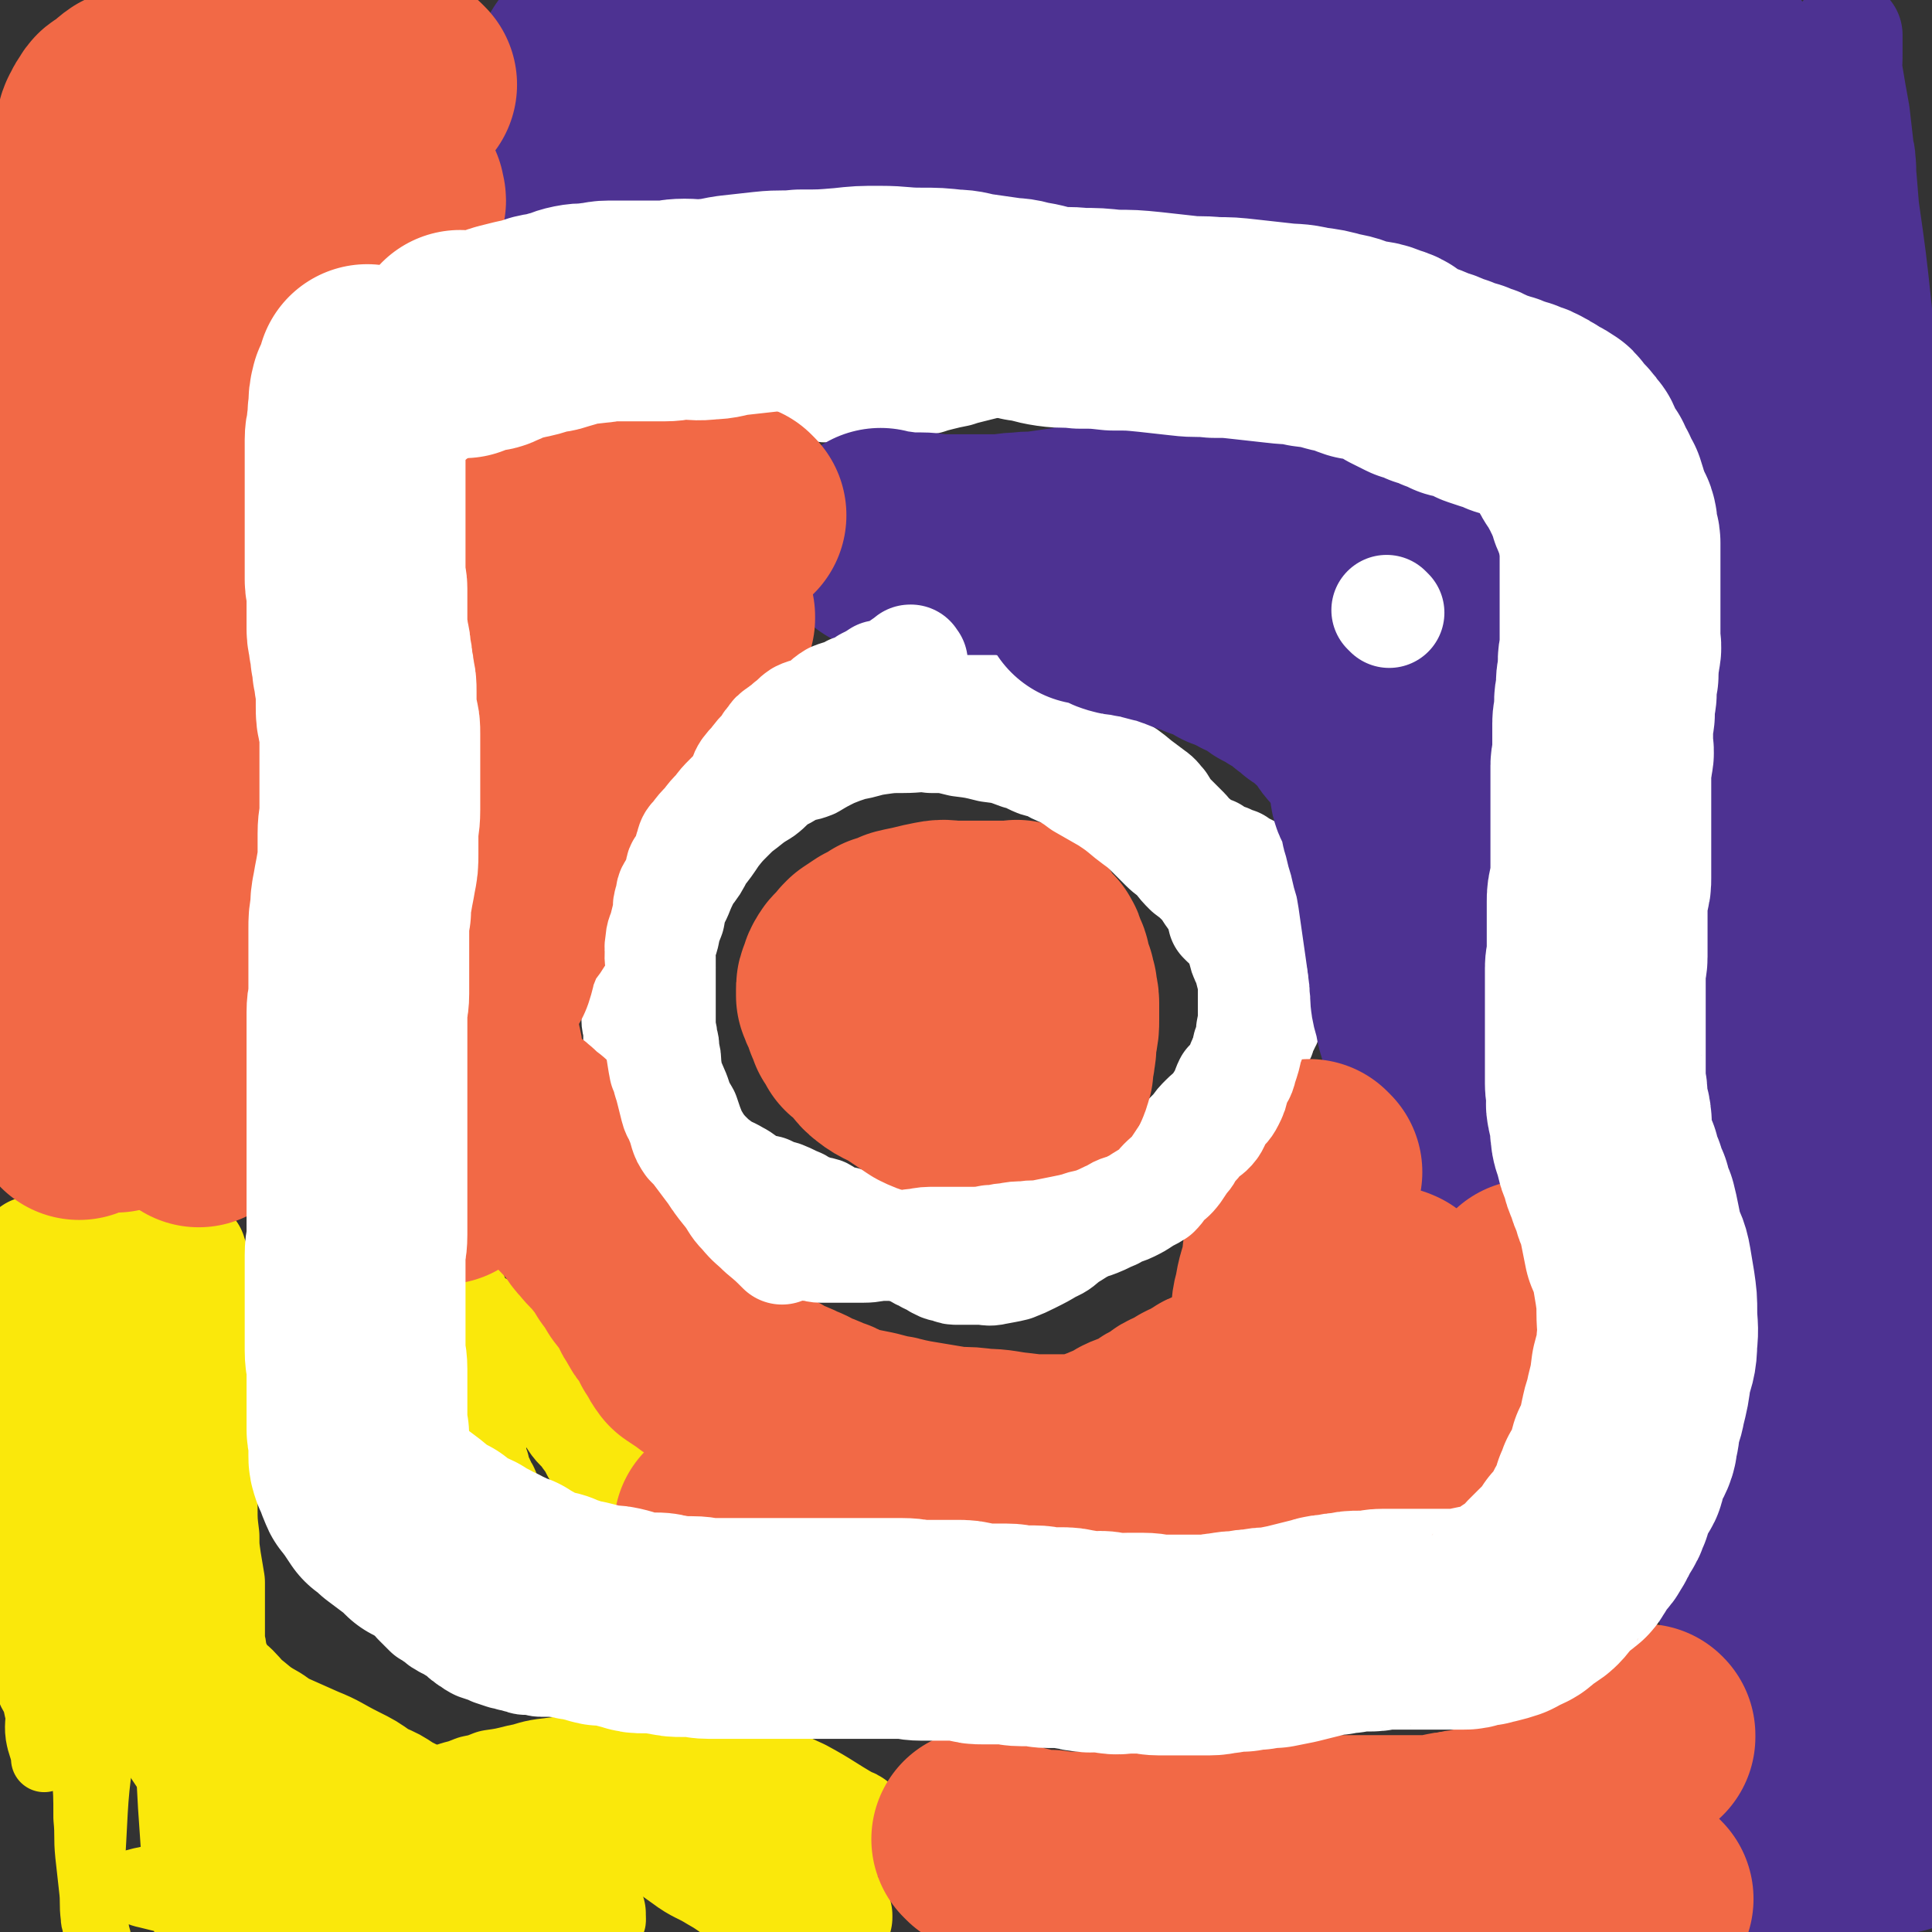 <svg viewBox='0 0 1050 1050' version='1.1' xmlns='http://www.w3.org/2000/svg' xmlns:xlink='http://www.w3.org/1999/xlink'><rect x="0" y="0" width="1050" height="1050" fill="#333333" stroke="none"/><g fill='none' stroke='#FAE80B' stroke-width='36' stroke-linecap='round' stroke-linejoin='round'><path d='M4,771c-1,-1 -1,-1 -1,-1 -1,-1 0,0 0,0 0,0 0,0 0,0 0,0 -1,-1 0,0 1,0 3,0 5,2 2,2 1,3 2,5 2,4 3,4 5,8 1,6 1,6 2,12 0,6 -1,6 -1,13 0,9 2,9 2,18 1,10 0,10 0,21 0,9 0,9 0,19 0,9 -1,9 0,18 1,9 2,9 3,18 0,8 -2,8 -1,16 0,7 2,7 3,14 0,5 -2,6 -1,11 0,3 2,3 2,5 1,2 0,2 0,3 0,2 0,2 0,3 0,0 0,0 0,0 0,-1 0,-1 0,-1 -1,-6 -2,-6 -3,-12 -1,-7 1,-8 -1,-15 -1,-7 -4,-7 -5,-14 -1,-8 0,-8 1,-16 1,-11 0,-11 2,-22 11,-50 14,-50 25,-100 2,-10 1,-10 2,-20 0,-2 0,-2 0,-3 0,0 0,0 0,0 0,1 0,1 0,1 0,1 0,1 0,2 0,3 0,3 0,6 0,4 0,4 0,9 0,5 0,5 0,10 0,6 0,6 0,12 0,16 0,16 0,31 0,21 0,21 0,42 0,18 0,18 0,37 0,16 0,16 0,32 0,14 1,14 1,28 1,12 1,12 1,25 1,10 0,10 1,20 1,9 1,9 2,18 1,8 0,8 1,16 0,3 1,3 1,6 1,4 0,4 1,8 1,4 2,4 2,8 1,3 0,3 0,6 0,1 0,1 0,3 0,2 0,2 0,3 0,0 0,0 0,0 0,-1 1,-1 1,-2 0,-4 -1,-4 -1,-7 -1,-5 0,-5 -1,-10 -1,-6 -2,-6 -2,-11 -1,-7 -1,-8 -1,-15 -1,-10 -2,-10 -1,-20 2,-33 1,-33 6,-66 6,-37 8,-37 16,-74 3,-13 2,-13 6,-26 1,-6 2,-6 3,-12 1,-2 1,-2 1,-3 0,0 0,0 0,0 0,0 0,0 0,0 -1,-1 0,0 0,0 0,1 0,1 0,1 1,4 0,4 1,8 2,7 2,7 3,14 2,7 2,7 3,15 2,16 3,16 3,33 1,22 0,22 0,45 0,18 0,18 1,36 1,15 1,15 2,29 2,13 2,13 4,26 3,10 2,10 6,19 2,6 2,7 5,12 3,4 4,3 7,6 '/><path d='M307,1006c-1,-1 -1,-1 -1,-1 -1,-1 0,0 0,0 0,0 0,0 0,0 0,0 0,-1 0,0 -5,0 -5,1 -10,1 -11,2 -11,2 -22,3 -12,2 -12,2 -25,3 -10,1 -10,1 -20,2 -10,1 -10,2 -19,2 -8,1 -8,0 -16,0 -7,0 -7,-1 -13,-1 -10,-1 -10,0 -19,0 -14,0 -14,-1 -27,0 -13,1 -12,1 -25,2 -10,1 -10,1 -20,2 -7,1 -7,2 -13,3 -4,1 -4,1 -7,2 -1,1 -1,1 -2,2 0,0 0,0 0,0 0,0 0,1 0,1 1,1 1,0 2,0 5,1 5,2 10,3 16,4 16,4 32,6 21,2 22,1 43,2 21,1 21,1 43,1 18,0 18,0 35,0 17,0 17,0 34,1 13,1 13,1 27,1 10,1 10,1 19,1 7,1 7,1 13,1 4,1 4,1 7,1 0,0 -1,0 -1,0 0,0 0,0 0,0 0,0 0,0 0,0 -1,-1 -1,0 -2,0 -5,0 -5,-1 -11,-1 -13,0 -13,0 -26,1 -14,1 -14,1 -28,2 -14,2 -14,2 -28,4 -13,2 -13,2 -26,4 -10,2 -10,3 -19,4 -12,2 -12,1 -24,3 -9,2 -9,2 -18,3 -6,1 -6,2 -11,2 -3,0 -3,-1 -5,-1 -1,0 0,0 0,0 0,0 0,-1 0,-1 '/></g>
<g fill='none' stroke='#FFFFFF' stroke-width='60' stroke-linecap='round' stroke-linejoin='round'><path d='M853,339c-1,-1 -1,-1 -1,-1 -1,-1 0,0 0,0 0,0 0,0 0,0 0,0 0,0 0,0 -1,-1 0,0 0,0 0,0 0,0 0,0 0,0 0,0 0,0 -1,-1 0,0 0,0 0,0 0,0 0,0 -1,3 -1,3 -2,6 -1,3 -1,3 -1,6 0,2 0,2 0,3 0,2 0,2 0,3 0,4 -1,4 -1,7 -1,6 0,6 -1,11 -1,6 -1,6 -1,12 0,7 0,7 0,13 0,6 0,6 0,11 0,5 0,5 0,9 0,5 0,5 0,10 0,6 0,6 1,11 1,6 1,6 2,12 1,6 0,6 1,11 1,5 1,5 2,10 1,4 1,5 1,9 1,5 0,5 1,10 0,3 1,3 1,7 0,4 0,4 0,8 0,3 1,3 1,6 1,3 0,3 0,7 0,1 0,1 0,3 0,2 0,2 0,4 0,2 0,2 0,4 0,3 0,3 0,5 0,2 0,2 0,4 0,3 0,3 0,5 0,3 0,3 0,6 0,2 0,2 0,5 0,2 0,2 0,5 0,2 0,2 0,5 0,2 0,2 0,4 0,1 0,1 0,2 1,4 1,4 1,9 0,4 0,4 0,8 0,3 0,3 0,7 0,3 1,3 1,6 0,3 0,3 0,6 0,3 0,3 0,7 0,3 1,3 1,7 1,4 1,4 1,8 0,3 0,3 0,7 0,3 0,3 0,7 0,3 1,3 1,6 0,2 0,2 0,4 0,4 0,4 0,7 0,2 0,2 0,5 0,2 0,2 0,3 0,3 0,3 0,5 0,2 0,2 0,3 0,2 -1,2 -1,4 -1,3 0,3 0,5 0,3 0,3 0,5 0,4 0,4 -1,8 -1,3 -1,3 -1,7 0,3 0,3 0,7 0,3 0,3 -1,7 -1,3 -1,3 -1,7 -1,3 -1,3 -1,7 0,3 0,3 0,6 0,3 0,3 -1,7 -1,3 -2,3 -2,6 -1,2 0,2 0,4 0,3 -1,3 -1,5 -1,4 0,4 -1,7 0,2 0,2 -1,5 0,2 -1,2 -1,5 -1,2 0,2 -1,5 0,2 -1,2 -1,4 0,3 0,3 0,5 0,3 -1,3 -1,6 0,2 0,2 0,4 0,2 -1,2 -1,4 -1,2 0,2 -1,4 -1,2 -1,2 -1,4 -1,2 -1,2 -1,3 -1,2 -1,2 -1,3 0,2 0,2 0,3 0,2 -1,2 -1,3 -1,2 -1,2 -1,3 -1,2 -1,2 -1,4 -1,2 -1,2 -1,3 -1,2 0,2 -1,4 0,2 -1,2 -1,3 0,2 0,2 0,3 0,2 -1,2 -1,3 0,1 0,1 0,2 0,2 -1,2 -1,3 0,2 0,2 0,3 0,2 -1,2 -1,3 -1,2 -1,2 -1,4 -1,2 0,2 -1,3 -1,2 -1,2 -2,3 -1,1 -2,1 -2,2 -1,2 0,2 -1,3 -1,2 -2,1 -3,2 -2,1 -2,1 -3,2 -2,1 -2,0 -3,1 -2,1 -2,2 -3,2 -2,1 -3,0 -4,1 -4,1 -3,1 -7,2 -3,1 -3,0 -6,1 -3,1 -3,1 -6,2 -3,1 -3,1 -6,1 -3,1 -3,1 -6,2 -2,1 -2,1 -4,2 -3,1 -3,1 -5,2 -2,1 -2,2 -3,2 -2,1 -2,0 -3,1 -2,1 -2,1 -3,2 -2,1 -2,1 -3,1 -1,1 -1,1 -2,1 -2,1 -2,0 -3,1 -1,0 -1,1 -2,1 -2,1 -2,0 -3,1 -2,0 -2,1 -3,1 -2,1 -2,1 -4,1 -2,0 -2,0 -4,0 -3,0 -3,0 -5,1 -2,1 -2,1 -5,1 -3,0 -3,0 -6,0 -3,0 -3,0 -6,0 -3,0 -3,0 -7,0 -4,0 -4,0 -8,0 -5,0 -5,0 -10,0 -7,0 -7,0 -15,0 -6,0 -6,0 -13,0 -5,0 -5,0 -11,0 -6,0 -6,0 -11,0 -5,0 -5,0 -9,0 -5,0 -5,0 -9,0 -4,0 -4,0 -8,0 -4,0 -4,0 -9,0 -4,0 -4,0 -8,0 -4,0 -4,0 -9,0 -4,0 -4,0 -8,0 -4,0 -4,0 -8,0 -2,0 -2,0 -5,0 -3,0 -3,0 -6,0 -2,0 -2,0 -4,0 -4,0 -4,0 -7,0 -3,0 -3,0 -6,-1 -3,-1 -3,-1 -6,-1 -3,0 -3,0 -7,0 -3,0 -3,-1 -5,-1 -4,0 -4,0 -8,0 -4,0 -4,0 -8,0 -4,0 -4,0 -9,0 -4,0 -4,0 -8,0 -5,0 -5,-1 -10,-1 -5,0 -5,0 -9,0 -5,0 -5,0 -10,0 -5,0 -5,0 -11,0 -5,0 -5,0 -9,0 -5,0 -5,0 -9,0 -3,0 -3,-1 -7,-1 -3,0 -3,0 -6,0 -2,0 -2,0 -3,0 -4,0 -4,-1 -7,-1 -2,0 -2,0 -5,0 -1,0 -1,0 -2,0 -3,0 -3,-1 -6,-1 -2,0 -2,0 -5,0 -2,0 -2,0 -4,0 -4,0 -4,0 -7,0 -3,0 -3,0 -7,0 -3,0 -3,0 -6,0 -4,0 -4,0 -8,0 -3,0 -3,0 -7,0 -4,0 -4,0 -9,0 -4,0 -4,0 -8,0 -4,0 -4,0 -8,0 -4,0 -4,0 -8,0 -3,0 -3,0 -7,0 -4,0 -4,0 -8,0 -3,0 -3,0 -6,0 -2,0 -2,0 -5,0 -2,0 -2,-1 -5,-1 -2,0 -2,0 -3,0 -2,0 -2,-1 -4,-1 -2,-1 -2,-1 -4,-1 -2,-1 -2,-1 -4,-1 -3,-1 -3,-1 -6,-2 -1,-1 -1,-1 -2,-1 -3,-1 -3,-1 -6,-2 -2,-1 -2,-1 -3,-2 -2,-1 -2,-1 -3,-2 -2,-1 -1,-1 -2,-2 -1,-1 -1,-1 -2,-2 -1,-1 -1,-1 -2,-1 -1,0 -1,0 -2,-1 -1,0 -1,-1 -2,-1 -1,-1 -1,0 -2,-1 -2,-1 -2,-1 -3,-2 -1,-1 -1,-1 -1,-1 -2,-1 -2,-1 -3,-2 -1,-1 -1,-1 -2,-1 -1,-1 -1,-1 -2,-2 -1,-1 -1,-1 -2,-2 -1,-1 -1,-1 -2,-2 -1,-2 -1,-2 -2,-3 -1,-1 -1,-1 -1,-2 -1,-2 -1,-2 -1,-4 0,-2 0,-2 0,-3 0,-3 -1,-3 -1,-5 0,-3 0,-3 0,-6 0,-3 -1,-3 -1,-6 0,-2 0,-2 0,-5 0,-3 -1,-3 -1,-6 0,-3 0,-3 0,-6 0,-3 -1,-3 -1,-6 0,-3 0,-3 0,-6 0,-3 1,-3 0,-7 -1,-3 -2,-3 -2,-7 -1,-4 0,-5 -1,-9 -1,-4 -1,-4 -2,-8 -1,-3 -1,-3 -2,-7 -1,-3 -2,-3 -2,-7 -1,-4 -1,-4 -1,-8 -1,-3 0,-3 -1,-7 -1,-3 -1,-3 -2,-6 -1,-3 -1,-3 -2,-7 -1,-3 -2,-3 -3,-6 -2,-3 -1,-3 -2,-7 -1,-3 -2,-3 -3,-6 -2,-2 -2,-2 -2,-5 -1,-2 -1,-2 -1,-4 -1,-3 -1,-3 -2,-5 -1,-3 -1,-3 -2,-5 -1,-3 -1,-3 -2,-6 -1,-2 -1,-2 -2,-5 -1,-2 -1,-2 -2,-5 -1,-2 -1,-2 -2,-5 -1,-2 -1,-2 -1,-4 -1,-4 0,-4 -1,-7 -1,-2 -1,-2 -1,-5 -1,-2 -1,-2 -1,-3 0,-3 0,-3 0,-5 0,-3 0,-3 0,-5 0,-4 0,-4 0,-8 0,-4 0,-4 0,-8 0,-5 1,-5 1,-9 0,-4 0,-4 0,-9 0,-4 1,-4 1,-8 0,-3 0,-3 0,-6 0,-2 0,-2 0,-5 0,-2 0,-2 0,-3 0,-3 1,-3 1,-5 0,-3 0,-3 0,-6 0,-2 1,-2 1,-5 0,-2 0,-2 0,-5 0,-3 0,-3 0,-6 0,-3 1,-3 1,-7 0,-3 0,-3 0,-7 0,-4 1,-4 1,-8 0,-3 0,-3 0,-6 0,-3 0,-3 0,-7 0,-3 0,-3 0,-6 0,-4 0,-4 0,-8 0,-4 0,-4 0,-8 0,-3 0,-3 0,-7 0,-3 0,-3 0,-6 0,-3 0,-3 1,-5 1,-4 1,-4 1,-7 1,-2 1,-2 1,-5 0,-2 0,-2 0,-3 0,-3 0,-3 1,-5 0,-2 1,-2 1,-4 1,-3 0,-3 1,-6 0,-2 1,-2 1,-3 1,-3 1,-3 1,-6 1,-2 1,-2 1,-5 0,-3 0,-3 0,-6 0,-3 0,-3 1,-6 0,-2 1,-2 1,-4 0,-3 0,-3 0,-5 0,-3 0,-3 0,-5 0,-3 0,-3 0,-6 0,-2 0,-2 0,-5 0,-4 0,-4 0,-8 0,-4 0,-4 0,-8 0,-4 0,-4 0,-8 0,-3 0,-3 0,-7 0,-3 0,-3 0,-6 0,-3 0,-3 0,-5 0,-4 0,-4 0,-7 0,-3 0,-3 0,-7 0,-3 0,-3 0,-6 0,-3 0,-3 0,-7 0,-2 0,-2 0,-5 0,-2 0,-2 0,-4 0,-4 0,-4 0,-7 0,-2 0,-2 0,-5 0,-2 0,-2 0,-5 0,-2 0,-2 0,-5 0,-3 0,-3 0,-6 0,-3 0,-3 0,-6 0,-2 0,-2 0,-4 0,-4 0,-4 0,-7 0,-2 0,-2 0,-5 0,-2 0,-2 0,-4 0,-3 0,-3 0,-5 0,-4 0,-4 1,-7 1,-3 1,-3 1,-6 1,-3 0,-3 1,-6 1,-3 2,-3 3,-6 2,-2 2,-2 3,-5 3,-2 3,-2 6,-5 3,-2 3,-2 6,-3 4,-3 4,-2 8,-4 3,-2 3,-3 7,-4 4,-3 4,-3 8,-4 3,-2 3,-1 7,-2 4,-1 5,-1 9,-2 5,-2 4,-2 9,-3 4,-2 4,-2 9,-2 5,-1 5,0 11,-1 6,-1 6,-1 11,-2 6,-1 6,-1 11,-2 6,-1 6,-1 11,-2 6,-1 6,0 11,-1 5,-1 5,-1 10,-2 4,-1 4,-1 8,-1 3,0 3,0 7,0 4,0 4,-1 8,-1 3,0 3,0 7,0 4,0 4,0 8,0 3,0 3,0 6,0 4,0 4,0 9,0 4,0 4,0 8,1 4,1 4,1 9,1 5,0 5,0 10,0 5,0 5,0 10,1 5,0 5,0 9,1 5,1 5,2 10,2 4,1 5,0 9,0 5,0 5,0 10,0 3,0 3,0 7,0 4,0 4,0 8,0 4,0 4,0 8,-1 3,-1 3,-2 7,-2 4,-1 4,0 9,-1 3,-1 3,-1 7,-2 4,-1 4,-1 9,-2 3,-1 3,-1 7,-2 4,-1 4,-1 8,-2 3,-1 3,-1 7,-1 4,-1 4,-1 8,-1 4,-1 4,-1 9,-1 5,0 5,0 10,-1 4,0 4,-1 8,-1 4,0 4,0 9,0 6,0 6,-1 11,-1 5,0 5,0 10,0 5,0 5,-1 10,-1 5,0 5,0 10,0 5,0 5,0 9,0 4,0 4,0 9,0 4,0 4,1 9,1 4,1 4,1 9,1 5,1 5,1 10,1 4,1 4,1 8,1 5,1 5,1 10,1 5,1 5,1 10,1 6,1 6,1 11,2 6,1 6,1 11,2 6,1 6,1 11,2 5,1 5,1 9,2 4,1 4,1 8,1 4,1 4,1 9,2 3,1 3,1 7,1 4,1 4,1 8,1 3,1 3,1 6,1 3,1 3,1 6,1 3,1 3,1 6,1 2,1 2,1 4,1 3,1 4,0 7,1 3,1 3,1 6,2 2,1 2,1 4,1 2,1 2,2 4,2 3,1 3,0 5,1 2,1 2,2 3,2 2,1 2,0 4,1 2,1 2,1 3,2 2,1 3,0 4,1 2,1 2,1 3,2 2,1 2,0 3,1 2,1 2,1 4,2 0,1 0,1 1,1 1,1 0,1 1,1 1,1 1,1 2,1 1,1 2,0 2,1 1,1 1,1 1,2 1,1 1,1 1,1 1,1 0,1 1,2 1,1 1,1 2,2 1,1 0,1 1,2 1,1 1,1 2,2 1,1 1,1 1,2 0,1 1,1 1,2 1,2 1,2 1,3 1,2 1,2 1,3 0,2 0,2 0,3 0,1 1,1 1,2 1,2 0,2 0,3 0,2 1,2 1,3 0,2 0,2 0,3 0,2 0,2 0,4 0,1 0,1 0,3 0,1 0,1 0,3 0,2 -1,1 -1,4 -1,2 -1,2 -1,5 0,3 0,3 0,6 0,3 -1,3 -1,6 0,3 0,3 0,7 0,3 0,3 0,7 0,3 0,3 0,7 0,3 0,3 0,7 0,4 0,4 0,8 0,3 0,3 0,7 0,4 0,4 0,8 0,3 0,4 0,7 0,4 1,4 1,8 0,4 0,4 0,8 0,4 1,4 1,8 1,4 1,4 1,8 1,3 1,3 1,7 0,3 0,3 0,7 0,3 1,3 1,6 0,2 0,2 0,4 0,4 1,4 1,7 0,2 0,2 0,5 0,2 0,2 0,5 0,2 0,2 0,5 0,2 0,2 0,5 0,3 0,3 0,6 0,2 0,2 0,5 0,2 0,2 0,5 0,2 0,2 0,5 0,2 0,2 0,5 0,2 0,2 0,3 0,3 1,3 1,5 0,3 0,3 0,5 0,4 0,4 1,7 1,3 1,3 2,6 1,2 0,2 1,4 1,3 1,2 2,5 1,1 0,1 1,2 1,1 1,1 2,2 1,0 1,1 1,1 0,0 1,0 1,0 1,0 1,0 1,0 '/><path d='M666,501c-1,-1 -1,-1 -1,-1 -1,-1 0,0 0,0 0,0 0,0 0,0 5,-6 5,-6 10,-12 2,-3 2,-3 5,-7 1,-2 1,-1 2,-3 1,-1 0,-1 0,-2 0,0 0,0 0,0 0,0 0,-1 0,-1 -1,-1 -2,-1 -3,-2 -2,-1 -2,-1 -4,-2 -2,-1 -2,-1 -3,-2 -3,-1 -3,-1 -5,-2 -3,-1 -3,-1 -6,-2 -1,-1 -1,-1 -2,-2 -3,-1 -3,-1 -5,-2 -3,-1 -2,-2 -4,-3 -2,-2 -3,-2 -4,-3 -2,-2 -1,-2 -2,-3 -2,-2 -2,-2 -3,-3 -2,-2 -2,-2 -3,-3 -2,-2 -2,-2 -3,-3 -3,-3 -2,-3 -4,-6 -2,-2 -2,-3 -5,-5 -4,-3 -4,-3 -8,-6 -6,-5 -6,-5 -13,-9 -6,-4 -6,-4 -13,-8 -6,-4 -6,-4 -12,-8 -7,-3 -7,-3 -13,-6 -7,-2 -7,-2 -13,-5 -7,-2 -7,-2 -14,-3 -5,-2 -5,-2 -10,-3 -3,-1 -3,-2 -6,-2 -5,-1 -5,-1 -9,-1 -4,0 -4,-1 -8,-1 -5,-1 -5,-1 -10,-1 -5,0 -5,0 -9,0 -5,0 -5,0 -10,0 -5,0 -5,0 -9,0 -3,0 -4,0 -7,1 -5,1 -4,2 -9,3 -5,2 -5,2 -9,3 -5,3 -5,3 -10,6 -4,2 -4,2 -8,5 -4,2 -4,2 -8,5 -4,2 -4,2 -7,5 -3,3 -3,3 -7,6 -3,3 -3,3 -6,6 -3,3 -4,2 -7,6 -2,2 -2,3 -4,6 -3,2 -3,2 -5,5 -3,3 -3,2 -5,6 -2,2 -2,3 -3,6 -2,3 -2,3 -3,6 -2,3 -2,3 -3,6 -2,3 -2,3 -3,6 -2,4 -3,4 -4,8 -2,4 -1,5 -2,9 -2,5 -3,5 -4,9 -2,5 -2,5 -3,10 -2,5 -2,5 -3,10 -1,5 -1,5 -1,9 0,5 0,5 -1,9 0,4 -1,4 -1,8 0,4 0,4 0,8 0,2 0,2 0,3 0,3 0,3 0,5 0,3 1,3 1,6 0,2 0,2 0,5 0,2 0,2 0,3 0,3 1,3 1,6 0,2 0,2 0,3 0,3 1,2 1,4 0,2 0,2 0,3 0,2 0,2 1,4 0,2 0,3 1,4 1,3 1,2 2,5 1,1 1,2 2,3 2,3 2,3 4,6 3,2 2,2 5,5 3,3 3,3 6,6 3,2 3,2 6,4 4,4 4,3 8,7 3,3 3,3 7,6 4,3 4,2 9,5 4,2 4,3 8,5 4,2 4,2 9,3 4,2 4,2 8,3 5,2 4,2 9,4 3,2 3,2 6,3 3,2 4,1 7,2 2,1 2,2 4,3 4,2 4,1 8,2 3,1 3,2 6,3 3,2 3,1 6,2 3,1 3,1 7,2 3,1 3,2 6,3 3,2 4,2 7,3 3,2 3,2 6,3 3,2 3,2 6,3 2,2 2,1 4,2 2,1 2,2 3,2 3,2 3,1 6,2 2,1 2,1 5,1 2,0 2,0 4,0 4,0 4,0 7,0 5,0 5,1 9,0 5,-1 6,-1 10,-2 5,-2 5,-2 9,-4 6,-3 6,-3 11,-6 5,-2 5,-3 9,-6 5,-3 5,-3 9,-6 5,-3 4,-3 9,-7 4,-3 4,-3 8,-6 4,-3 4,-3 7,-6 2,-1 1,-2 3,-3 3,-3 4,-2 7,-4 2,-3 2,-3 4,-5 3,-3 3,-3 5,-6 3,-2 4,-2 7,-5 3,-2 3,-2 6,-5 2,-2 2,-2 5,-5 2,-3 2,-3 5,-6 3,-3 3,-2 6,-6 2,-2 2,-3 4,-6 2,-3 1,-3 3,-7 2,-2 3,-2 4,-4 2,-3 2,-4 3,-7 2,-3 2,-3 4,-6 3,-3 3,-3 4,-6 2,-3 2,-3 3,-7 2,-3 2,-3 3,-7 1,-4 1,-4 1,-8 0,-4 0,-4 0,-8 0,-4 0,-4 -1,-8 -1,-4 -1,-4 -1,-8 -1,-3 -1,-3 -1,-6 -1,-3 -1,-3 -1,-6 0,-2 0,-2 0,-4 0,-3 0,-3 -1,-5 -1,-3 -1,-3 -1,-6 0,-2 0,-2 0,-3 0,-2 -1,-2 -1,-3 0,-1 0,-1 0,-1 0,0 0,0 0,-1 0,0 0,0 0,0 1,0 1,0 1,0 1,0 1,0 2,0 '/><path d='M745,358c-1,-1 -1,-1 -1,-1 -1,-1 0,0 0,0 0,0 0,0 0,0 0,0 0,0 0,0 -1,-1 0,0 0,0 0,0 0,0 0,0 0,0 0,0 0,0 -1,-1 0,0 0,0 0,0 0,0 0,0 0,0 0,0 0,0 -1,-1 0,0 0,0 '/><path d='M722,340c-1,-1 -1,-1 -1,-1 -1,-1 0,0 0,0 0,0 0,0 0,0 0,0 0,0 0,0 -1,-1 0,0 0,0 0,0 0,0 0,0 0,0 0,0 0,0 -1,-1 0,0 0,0 '/><path d='M744,333c-1,-1 -1,-1 -1,-1 -1,-1 0,0 0,0 0,0 0,0 0,0 0,0 0,0 0,0 -1,-1 0,0 0,0 0,0 0,0 0,0 0,0 0,0 0,0 -1,-1 0,0 0,0 0,0 0,0 0,0 0,0 0,0 0,0 '/></g>
<g fill='none' stroke='#FAE80B' stroke-width='60' stroke-linecap='round' stroke-linejoin='round'><path d='M104,683c-1,-1 -1,-1 -1,-1 -1,-1 0,0 0,0 0,0 0,0 0,0 0,0 0,0 0,0 -1,-1 0,0 0,0 -4,7 -5,6 -9,13 -3,5 -3,6 -5,11 -3,5 -3,4 -5,10 -2,4 -2,5 -3,10 -2,4 -2,4 -3,9 -1,5 -1,5 -2,11 -1,5 -1,5 -1,11 0,5 0,5 -1,10 -1,5 -1,5 -1,11 0,4 0,4 0,9 0,5 1,5 1,11 0,4 0,4 0,9 0,4 0,4 0,9 0,4 1,4 1,9 0,4 0,4 0,9 0,4 0,4 1,9 1,5 1,5 2,11 1,5 0,5 1,11 1,5 1,5 2,11 1,5 1,5 2,11 1,5 0,5 1,10 1,5 1,5 2,10 1,5 0,5 1,10 1,4 1,4 2,9 1,4 0,4 1,8 1,3 1,3 2,7 1,3 2,3 3,7 2,3 2,3 4,6 3,4 3,3 5,6 2,3 1,4 3,6 2,3 2,2 4,4 3,3 3,3 5,5 3,3 2,3 5,5 4,3 4,2 8,4 4,3 4,3 9,5 5,3 5,3 11,5 5,3 5,2 11,4 7,2 7,2 13,4 8,3 8,3 15,5 8,3 8,3 15,6 7,3 7,3 14,6 7,3 7,4 14,6 7,3 7,3 14,5 8,3 8,4 16,6 8,3 8,2 16,3 8,1 8,1 15,2 6,1 7,1 13,1 5,0 5,-1 10,-1 2,0 2,0 4,0 1,0 1,0 2,0 0,0 0,0 0,0 0,0 0,0 0,0 -1,-1 0,-1 0,-1 -1,-1 -2,-1 -3,-2 -2,-1 -2,-1 -4,-2 -8,-4 -8,-4 -17,-8 -9,-3 -9,-4 -18,-7 -11,-3 -11,-2 -22,-5 -10,-4 -10,-4 -20,-8 -7,-3 -8,-2 -15,-5 -7,-4 -7,-4 -14,-8 -4,-2 -4,-2 -8,-4 -4,-3 -4,-4 -9,-6 -5,-4 -5,-3 -10,-6 -5,-4 -5,-4 -10,-7 -4,-4 -4,-4 -9,-8 -4,-3 -4,-3 -9,-7 -3,-2 -3,-2 -5,-6 -3,-2 -3,-2 -4,-6 -2,-2 -2,-2 -2,-4 -1,-2 -1,-3 0,-4 0,-1 1,0 1,0 0,0 0,0 0,0 2,0 2,0 3,0 4,1 4,1 8,2 9,4 9,4 18,8 10,4 10,5 20,10 8,4 8,4 15,9 7,3 7,3 13,7 6,3 6,3 11,6 4,2 4,1 8,3 2,2 1,2 3,3 1,1 1,1 2,1 0,0 0,0 0,0 0,0 0,0 0,0 -2,-1 -2,0 -3,0 -9,-3 -9,-3 -17,-7 -12,-5 -12,-5 -24,-11 -11,-6 -11,-6 -22,-12 -8,-5 -8,-6 -15,-11 -8,-5 -8,-5 -15,-10 -7,-4 -7,-4 -13,-9 -4,-3 -4,-4 -8,-8 -2,-2 -3,-2 -5,-4 -2,-2 -2,-3 -3,-5 -1,-3 -2,-3 -3,-5 0,-1 0,-1 0,-1 0,-1 -1,-1 -1,-2 0,-2 0,-2 0,-3 0,-3 -1,-3 -1,-6 0,-3 0,-3 0,-6 0,-3 0,-3 0,-7 0,-4 0,-4 0,-9 0,-5 0,-5 0,-10 -1,-6 -1,-6 -2,-12 -1,-7 -1,-7 -1,-13 -1,-8 -1,-8 -1,-16 0,-6 0,-6 0,-13 0,-9 0,-9 0,-18 0,-9 0,-9 0,-18 0,-9 0,-9 0,-18 0,-10 0,-10 0,-20 0,-8 0,-8 0,-17 0,-6 0,-6 -1,-13 -1,-6 -1,-6 -2,-11 -1,-3 -1,-3 -2,-7 -1,-1 -1,-1 -1,-2 0,0 0,-1 0,-1 -1,-1 -1,-1 -2,-1 -1,0 -1,0 -1,0 -2,0 -2,-1 -3,-1 -2,0 -2,0 -3,0 -2,0 -2,0 -4,0 -2,0 -2,0 -3,0 -3,0 -3,0 -6,0 -3,0 -3,0 -7,0 -3,0 -3,0 -6,0 -3,0 -3,1 -6,1 -2,0 -2,0 -4,0 -2,0 -3,0 -4,1 -2,1 -2,1 -3,2 -2,2 -2,1 -3,3 -2,2 -1,2 -2,4 -1,3 -1,3 -1,6 0,3 0,3 0,6 0,3 0,3 0,7 0,6 0,6 0,11 0,11 0,11 -1,23 -1,15 -1,15 -2,30 -1,13 -2,13 -2,27 0,10 0,10 0,21 0,8 -1,9 0,17 1,5 3,5 4,10 1,3 -1,3 0,6 0,1 1,1 2,2 1,1 1,1 1,1 0,0 0,0 0,0 1,0 1,0 1,-1 1,-1 1,0 1,-1 1,-3 0,-3 0,-7 0,-4 0,-4 0,-8 0,-6 -1,-6 -1,-12 -1,-6 -1,-6 -1,-11 -1,-7 -1,-7 -1,-13 0,-16 1,-16 2,-31 3,-20 5,-20 6,-41 1,-12 0,-12 0,-24 0,-9 0,-9 -1,-18 -1,-5 -1,-5 -2,-11 -1,-3 -1,-3 -1,-5 0,-2 0,-2 -1,-3 0,-1 -1,0 -1,0 0,0 0,0 0,0 0,0 0,0 0,0 0,1 -1,1 -1,2 -1,3 -2,3 -2,6 -1,3 -1,3 -1,7 0,3 1,3 0,7 -1,3 -2,3 -2,7 -1,3 0,3 0,7 -1,4 -1,4 -2,8 -2,5 -1,5 -2,10 -2,7 -2,7 -4,15 -3,10 -3,10 -6,21 -4,10 -5,10 -7,20 -3,10 -2,10 -4,20 -2,7 -3,7 -4,13 -2,6 -2,6 -2,11 -1,3 0,3 0,7 0,2 -1,2 0,4 1,3 2,2 2,4 1,1 0,2 0,2 1,1 2,1 2,1 1,0 0,-1 0,-1 0,-1 0,-1 0,-1 1,-5 2,-5 2,-9 0,-5 -2,-5 -2,-10 -1,-6 1,-6 0,-11 -1,-6 -3,-5 -4,-11 -2,-6 -2,-6 -2,-12 -1,-7 0,-8 0,-15 0,-9 -1,-9 0,-18 1,-9 1,-9 2,-19 1,-8 1,-8 2,-17 1,-8 2,-8 2,-16 1,-5 0,-5 0,-11 0,-5 1,-4 2,-9 0,-1 0,-2 0,-3 0,0 0,0 0,0 0,2 0,2 0,3 -1,5 -1,5 -2,9 -1,5 -1,5 -2,10 -2,10 -3,10 -5,20 -5,24 -5,24 -11,48 '/><path d='M239,697c-1,-1 -1,-1 -1,-1 -1,-1 0,0 0,0 0,0 0,0 0,0 0,0 0,0 0,0 -1,-1 0,0 0,0 0,0 0,0 0,0 0,0 0,0 0,0 -1,-1 0,0 0,0 1,3 1,3 1,6 0,2 0,2 0,4 0,2 1,2 1,4 1,2 1,2 1,4 1,2 1,2 1,4 1,2 1,2 1,3 1,2 1,2 1,4 1,2 1,2 1,4 1,3 1,3 1,6 1,2 1,2 1,3 1,3 0,3 1,5 1,4 1,4 2,7 1,2 1,2 1,4 1,4 1,4 1,7 0,2 1,2 1,4 1,4 1,4 1,7 0,2 0,2 0,3 0,3 0,3 1,5 1,3 1,3 1,5 0,3 0,3 0,5 0,3 0,3 1,6 0,1 0,1 1,2 0,2 0,2 1,5 2,3 2,3 3,6 2,2 1,2 2,5 1,2 2,2 3,4 2,3 2,3 3,5 2,3 2,3 3,5 3,4 4,3 7,7 3,3 2,4 6,7 3,3 4,3 8,6 3,2 3,2 7,4 3,3 2,3 6,4 3,2 3,2 7,2 3,1 3,0 7,0 4,0 4,0 8,0 5,0 5,0 9,-1 4,-1 3,-1 7,-2 3,-1 3,-1 6,-2 2,-1 2,-1 4,-2 1,-1 1,0 2,-1 1,0 0,-1 1,-1 0,-1 1,-1 1,-1 0,-1 0,-1 0,-1 0,-1 1,0 1,-1 0,0 0,-1 0,-1 0,-2 0,-2 -1,-3 -2,-3 -2,-2 -4,-4 -3,-3 -3,-4 -6,-7 -3,-4 -3,-4 -6,-8 -2,-4 -2,-4 -5,-9 -2,-4 -2,-4 -4,-9 -3,-4 -2,-4 -4,-8 -3,-5 -3,-5 -6,-9 -2,-4 -2,-4 -5,-8 -2,-4 -3,-3 -6,-7 -2,-3 -2,-3 -4,-6 -3,-3 -3,-4 -6,-7 -3,-3 -3,-3 -6,-6 -3,-3 -3,-3 -7,-7 -3,-3 -3,-3 -6,-6 -3,-3 -3,-3 -6,-6 -2,-2 -2,-2 -4,-5 -2,-1 -3,-1 -4,-2 -1,-1 -1,-1 -2,-2 -2,-2 -2,-2 -4,-3 -3,-2 -3,-1 -6,-2 -1,-1 -1,-1 -2,-2 -1,-1 -1,-2 -2,-2 -1,-1 -2,0 -3,-1 -2,-1 -2,-2 -3,-3 -2,-2 -2,-1 -3,-2 -1,-1 -1,-1 -2,-2 -1,-1 -1,-1 -1,-1 -1,0 -1,0 -1,-1 0,0 0,0 0,-1 0,0 0,0 0,0 1,-1 0,-1 1,-1 1,-1 1,0 2,0 1,0 1,0 2,-1 '/><path d='M350,996c-1,-1 -1,-1 -1,-1 -1,-1 0,0 0,0 0,0 0,0 0,0 0,0 -1,-1 0,0 3,1 4,2 9,5 7,5 7,5 14,10 8,6 9,5 17,10 9,5 8,6 17,10 8,4 8,3 17,6 7,2 6,3 13,4 6,2 6,2 12,2 3,0 3,0 6,0 0,0 1,0 1,0 0,0 0,-1 0,-1 0,0 0,0 0,0 0,0 0,0 0,0 -1,-1 0,-1 -1,-2 -2,-2 -2,-2 -4,-3 -9,-6 -9,-6 -18,-10 -13,-7 -13,-7 -27,-12 -12,-5 -12,-5 -25,-8 -11,-3 -11,-3 -23,-5 -8,-2 -8,-3 -16,-4 -7,-2 -7,-2 -14,-2 -4,-1 -4,0 -9,0 -1,0 -1,0 -2,0 0,0 0,0 0,0 0,0 -1,0 0,0 0,-1 0,0 1,0 2,0 2,-1 3,-1 4,0 4,0 7,0 11,0 11,0 21,0 17,0 17,1 34,1 14,0 14,0 28,0 14,0 14,-1 27,-1 8,-1 8,-1 17,-1 4,0 5,0 9,0 1,0 0,0 1,-1 0,0 0,0 0,0 -1,-1 -1,-1 -2,-1 -14,-8 -14,-9 -27,-16 -13,-6 -13,-6 -26,-10 -11,-4 -11,-4 -23,-5 -9,-2 -9,-2 -19,-2 -7,-1 -7,0 -15,0 -4,0 -4,0 -8,0 -4,0 -4,1 -8,1 -6,1 -6,1 -11,1 -7,1 -7,1 -13,2 -8,1 -8,1 -16,2 -7,1 -7,2 -13,3 -8,2 -8,2 -15,3 -5,2 -5,2 -10,3 -5,2 -5,2 -9,3 -3,1 -3,1 -7,2 -2,1 -1,2 -3,2 -1,0 -1,0 -1,0 0,0 0,0 0,0 1,0 1,0 1,-1 '/></g>
<g fill='none' stroke='#4D3292' stroke-width='60' stroke-linecap='round' stroke-linejoin='round'><path d='M1003,311c-1,-1 -1,-1 -1,-1 -1,-1 0,0 0,0 0,0 0,0 0,0 0,0 0,-1 0,0 -3,1 -3,2 -5,5 -2,4 -2,4 -3,8 -2,4 -1,4 -2,8 -1,5 -1,5 -2,10 -1,6 -1,6 -2,12 -1,7 -2,7 -2,15 -1,8 0,8 0,17 0,10 0,10 0,20 0,11 0,11 1,22 1,10 2,10 2,20 1,9 0,9 0,19 0,8 1,8 1,16 0,6 0,6 0,12 0,8 1,8 1,15 1,9 0,9 1,17 0,8 0,8 1,16 0,8 0,8 1,16 1,7 2,7 2,15 1,6 0,7 0,14 0,5 0,5 0,11 0,6 1,6 1,12 0,8 0,8 0,16 0,8 0,8 1,17 1,9 1,9 1,18 1,9 0,9 1,18 1,8 1,8 2,16 1,5 1,5 1,11 1,5 0,5 1,10 1,3 2,3 3,5 2,3 1,3 2,5 1,2 2,1 2,2 1,1 0,1 0,1 0,0 0,0 0,0 0,-1 0,-1 0,-2 0,-5 0,-5 0,-9 0,-8 1,-8 0,-16 -2,-16 -3,-16 -4,-32 -2,-23 -1,-24 -2,-47 -1,-17 0,-17 -1,-34 -1,-17 -1,-17 -1,-33 -1,-15 -1,-15 -1,-29 0,-12 0,-12 0,-23 0,-10 -1,-10 -1,-20 0,-5 0,-5 0,-10 0,-9 1,-9 1,-18 0,-8 0,-8 0,-16 0,-5 0,-5 0,-11 0,-3 0,-3 0,-5 0,-1 -1,-1 -1,-1 0,1 0,1 0,2 0,3 0,3 0,6 0,4 1,4 1,9 1,11 2,11 2,22 1,23 0,23 0,45 0,20 0,20 1,41 1,19 1,19 2,38 1,18 1,18 2,35 2,15 3,15 4,29 1,13 0,13 0,25 0,11 1,11 2,22 1,9 1,9 2,18 2,8 1,8 2,16 1,6 1,6 2,11 1,3 1,4 2,6 1,3 3,3 4,6 1,3 -1,3 -1,7 0,3 1,3 2,7 1,4 1,4 2,9 2,5 2,5 2,9 2,5 1,5 2,10 1,4 1,4 2,8 1,3 1,3 2,7 0,3 -1,3 0,5 0,3 1,2 2,4 0,2 0,2 0,3 0,2 0,2 0,3 0,1 0,1 0,2 0,1 0,1 0,2 0,1 0,1 0,2 0,1 0,1 0,1 0,1 0,1 0,2 0,1 0,1 0,2 -1,2 -2,2 -2,3 -1,2 0,2 0,3 0,2 0,2 0,3 0,2 0,2 0,3 0,2 0,2 0,4 0,2 0,2 0,4 0,2 0,2 0,5 0,1 0,1 0,3 0,1 0,1 0,2 0,1 0,1 0,2 0,0 0,0 0,0 0,0 0,0 0,0 0,-2 0,-2 0,-4 -1,-3 -2,-3 -3,-7 0,-5 2,-5 1,-9 -1,-5 -3,-5 -4,-10 -2,-7 -1,-7 -2,-14 -2,-9 -2,-9 -4,-18 -4,-12 -5,-12 -8,-24 -3,-11 -2,-11 -3,-23 -2,-11 -3,-11 -4,-23 -3,-12 -3,-12 -4,-24 -2,-15 -2,-15 -2,-30 -2,-21 -2,-21 -2,-42 -1,-23 0,-23 0,-47 0,-39 0,-39 0,-78 0,-40 0,-40 1,-79 1,-29 2,-29 3,-57 1,-18 0,-18 0,-36 0,-13 1,-13 0,-25 -1,-9 -2,-9 -2,-19 -1,-7 -1,-7 -1,-13 0,-2 0,-2 0,-4 0,-5 -1,-5 -1,-9 -1,-6 -1,-6 -1,-13 -1,-5 -1,-5 -1,-10 0,-6 0,-6 0,-11 0,-5 -1,-5 -1,-10 0,-3 0,-3 0,-6 0,0 0,0 0,0 0,2 -1,2 -1,4 -1,6 -1,6 -1,11 0,9 1,9 1,17 1,22 1,22 2,44 2,29 1,29 4,58 4,26 5,26 9,52 3,23 3,23 6,46 2,21 2,21 3,41 2,17 2,17 3,34 1,17 1,17 2,34 0,11 0,11 0,21 1,17 0,17 2,33 2,16 2,15 5,31 1,13 0,13 4,26 2,10 4,10 7,19 1,5 0,5 2,10 0,1 0,1 1,2 0,0 0,0 0,0 0,-1 0,-1 0,-3 -2,-6 -3,-6 -5,-12 -4,-15 -5,-15 -7,-30 -5,-35 -4,-36 -8,-71 -4,-33 -7,-32 -9,-65 -3,-35 0,-36 -2,-71 -1,-41 -2,-41 -4,-82 -1,-37 -1,-37 -3,-73 -2,-30 -3,-30 -5,-60 -2,-41 -1,-41 -3,-82 -1,-13 -2,-13 -2,-26 -1,-11 -1,-11 -1,-23 0,-6 0,-6 0,-13 0,-12 1,-12 1,-24 1,-14 1,-14 2,-29 1,-8 1,-8 1,-16 0,-4 0,-4 0,-8 0,0 0,0 0,0 -1,1 -1,0 -1,1 -1,2 0,3 0,5 1,7 0,7 1,14 2,12 2,12 4,23 3,26 3,26 5,51 4,28 4,28 7,56 2,27 2,27 3,55 2,27 3,27 4,53 0,25 -1,25 -1,49 0,21 1,21 2,42 1,18 1,18 3,36 1,13 0,14 2,27 1,10 1,10 3,20 2,7 3,7 4,15 2,4 1,4 2,8 1,2 2,3 3,5 0,0 0,-1 0,-1 -2,0 -3,1 -4,0 -1,-1 2,-3 1,-5 -2,-8 -4,-8 -7,-16 -5,-14 -6,-14 -11,-27 -4,-13 -4,-13 -8,-26 -3,-13 -4,-13 -5,-25 -3,-22 -3,-22 -5,-43 -1,-30 -1,-30 -1,-61 0,-35 1,-35 3,-71 0,-31 0,-31 1,-62 1,-19 1,-19 2,-39 0,-8 1,-8 0,-17 0,-3 -1,-4 -2,-7 -1,-1 -1,0 -2,-1 0,0 0,0 0,0 0,0 0,-1 0,0 -2,0 -2,1 -3,3 -1,4 -1,4 -1,9 -1,8 -1,8 -1,15 0,7 1,7 1,14 1,22 1,22 2,43 2,32 2,32 5,64 2,31 1,31 4,63 1,29 2,29 3,59 2,27 1,27 2,55 1,23 1,23 2,47 1,24 0,24 2,48 2,26 4,26 6,51 1,27 -1,27 -1,54 1,28 1,28 3,56 1,23 1,23 2,46 0,18 1,18 1,35 0,12 0,12 0,23 0,8 1,9 0,17 0,4 -1,4 -2,9 -2,4 -1,4 -2,8 -1,2 -1,2 -2,3 -1,1 -1,1 -2,1 -2,0 -2,1 -4,0 -2,-2 -2,-3 -4,-6 -4,-7 -4,-7 -8,-15 -5,-11 -5,-11 -9,-22 -4,-13 -4,-13 -7,-28 -5,-24 -4,-25 -9,-49 -5,-26 -6,-26 -10,-51 -4,-26 -2,-26 -4,-51 -3,-26 -3,-26 -4,-52 -2,-27 -2,-27 -3,-55 -1,-23 -1,-23 -1,-47 0,-18 0,-18 0,-37 0,-13 1,-13 0,-26 -1,-8 -2,-8 -3,-16 0,-1 0,-1 0,-2 0,0 -1,0 -1,0 -1,0 -1,1 -1,1 -2,5 -2,4 -3,9 -1,7 -1,7 -1,14 0,6 0,6 0,12 0,9 0,9 0,17 0,14 0,14 1,28 1,19 1,19 2,38 1,20 2,20 2,41 1,22 0,22 1,45 0,22 1,21 1,43 1,20 1,20 1,39 0,15 0,15 1,30 1,13 1,13 2,25 1,10 1,10 2,21 1,5 1,5 2,11 2,7 2,7 4,14 1,8 1,8 1,16 1,8 1,8 1,16 0,8 1,8 1,16 0,6 0,6 0,12 0,5 0,5 -1,10 0,4 0,4 -1,7 -1,2 -1,2 -2,4 0,0 -1,0 -1,0 -1,0 -1,0 -2,-1 -2,-2 -2,-2 -4,-4 -2,-2 -2,-2 -5,-5 -2,-3 -2,-3 -4,-6 -2,-4 -3,-4 -5,-9 -3,-8 -3,-8 -5,-16 -2,-10 -2,-10 -4,-21 -1,-7 0,-7 -2,-13 -1,-4 -2,-4 -3,-8 -1,-7 -1,-7 -3,-14 -2,-11 -2,-11 -4,-22 -1,-9 0,-9 -1,-18 -1,-10 -3,-10 -3,-20 -1,-12 0,-12 0,-24 0,-13 0,-13 1,-25 1,-13 1,-13 2,-25 1,-11 1,-11 2,-23 2,-10 2,-10 3,-21 2,-10 2,-10 3,-19 2,-8 1,-8 2,-16 1,-7 2,-7 2,-14 1,-4 0,-4 0,-9 0,-3 1,-4 1,-6 0,0 0,1 0,1 -1,1 -1,1 -2,2 -2,3 -2,3 -2,6 -1,3 -1,3 -1,7 0,4 0,4 0,9 0,5 1,5 1,9 1,5 1,5 1,10 1,6 1,6 1,13 0,7 0,7 0,15 1,13 1,13 2,25 1,13 2,13 2,26 1,14 0,14 1,28 1,13 2,13 3,25 2,13 1,13 2,26 1,11 1,11 2,23 1,9 0,9 1,18 1,9 2,9 2,18 1,6 0,6 0,12 0,6 1,6 1,11 1,7 1,6 1,13 0,4 0,4 0,9 0,5 0,5 0,9 0,4 0,4 0,8 0,2 0,2 0,4 0,0 0,0 0,0 0,0 0,0 0,0 0,-2 0,-2 0,-5 -1,-8 -1,-8 -3,-16 -3,-9 -4,-9 -6,-17 -2,-10 -2,-10 -4,-20 -2,-11 -2,-11 -3,-23 -3,-15 -3,-15 -5,-31 -3,-21 -4,-21 -6,-42 -2,-20 -1,-20 -3,-41 -1,-19 0,-19 -1,-38 -1,-16 -2,-16 -4,-32 -1,-14 0,-14 -1,-28 -1,-14 -1,-14 -2,-27 -1,-10 -1,-10 -1,-20 0,-13 0,-13 0,-25 0,-13 0,-13 0,-25 0,-13 0,-13 1,-25 1,-11 1,-11 2,-22 1,-10 1,-10 1,-19 0,-9 0,-9 0,-18 0,-8 0,-8 1,-15 1,-10 2,-10 3,-19 2,-12 3,-12 3,-24 1,-11 0,-11 1,-22 1,-9 1,-9 2,-19 1,-8 2,-8 2,-16 1,-9 0,-9 1,-17 1,-8 1,-8 2,-15 1,-5 1,-5 1,-11 1,-7 2,-7 2,-14 1,-7 1,-8 1,-15 0,-9 1,-9 1,-17 1,-9 1,-9 1,-18 0,-9 0,-9 0,-17 0,-7 0,-7 1,-15 0,-5 1,-5 1,-10 0,-4 0,-4 0,-9 0,-4 0,-4 0,-8 0,-3 0,-3 0,-7 0,-3 0,-3 0,-6 0,-2 0,-2 1,-5 3,-7 4,-7 7,-13 '/></g>
<g fill='none' stroke='#4D3292' stroke-width='120' stroke-linecap='round' stroke-linejoin='round'><path d='M909,39c-1,-1 -1,-1 -1,-1 -1,-1 0,0 0,0 0,0 0,0 0,0 0,0 0,0 0,0 -3,-1 -3,0 -5,0 -5,0 -5,-1 -11,0 -6,1 -6,1 -12,2 -6,1 -6,1 -11,1 -6,1 -6,0 -12,1 -6,1 -6,1 -12,2 -8,1 -8,1 -16,2 -12,2 -12,2 -25,3 -19,3 -19,4 -39,7 -14,1 -14,1 -28,2 -12,1 -12,1 -23,1 -13,0 -13,1 -25,1 -10,0 -10,-1 -19,-1 -6,0 -6,0 -11,0 -8,0 -8,0 -16,-1 -8,-1 -8,-1 -16,-2 -8,-1 -8,-1 -16,-1 -8,-1 -8,0 -16,-1 -9,-1 -9,-1 -18,-2 -11,-1 -11,-2 -21,-2 -10,-1 -10,0 -19,0 -8,0 -8,0 -16,-1 -6,0 -6,0 -11,-1 -5,-1 -5,-1 -10,-2 -5,-1 -5,0 -9,-1 -4,-1 -4,-1 -8,-2 -3,-1 -3,-1 -5,-1 -4,-1 -4,0 -7,-1 -3,0 -3,-1 -6,-1 -3,-1 -3,-1 -6,-1 -4,-1 -4,0 -8,-1 -3,0 -3,-1 -6,-1 -4,-1 -4,-1 -8,-1 -4,0 -4,0 -8,0 -5,0 -5,0 -9,0 -5,0 -5,0 -10,0 -6,0 -6,0 -11,0 -6,0 -6,0 -11,0 -6,0 -6,0 -11,0 -5,0 -5,1 -10,1 -5,0 -5,0 -9,0 -4,0 -4,0 -9,0 -4,0 -4,0 -8,0 -4,0 -4,0 -9,0 -3,0 -3,0 -7,0 -2,0 -2,-1 -4,-1 -1,0 -2,0 -2,0 0,0 1,0 1,0 1,0 1,-1 2,-1 3,-1 3,-1 6,-1 3,-1 3,-1 7,-1 9,0 9,1 17,1 13,1 13,2 26,2 15,2 15,2 30,2 14,1 14,0 27,0 13,0 13,0 25,0 10,0 10,0 21,0 11,0 11,0 23,0 11,0 11,0 22,1 10,1 10,1 20,1 9,1 9,1 19,1 8,1 8,0 16,1 7,1 7,1 14,2 7,1 7,1 14,2 6,1 6,1 12,1 8,1 8,1 16,1 8,1 8,0 16,1 7,1 7,1 15,2 7,1 7,1 15,1 8,1 8,1 16,1 8,1 8,1 16,1 7,1 7,0 15,1 7,1 7,1 14,2 7,1 7,1 13,1 6,1 6,0 12,1 6,1 6,1 11,2 6,1 6,0 11,1 6,1 6,1 11,2 7,1 7,1 13,2 8,2 7,2 14,3 7,2 7,1 13,3 7,2 7,2 13,4 5,2 5,2 10,3 5,2 5,2 10,3 5,2 5,3 10,4 5,2 5,2 9,3 5,2 5,2 9,3 4,2 4,1 8,2 3,1 3,2 6,3 3,2 3,1 7,2 2,1 2,0 4,1 1,1 1,1 2,2 1,0 1,0 1,0 0,0 0,0 0,0 0,0 0,0 0,0 -1,-1 0,0 0,0 0,0 0,1 0,1 0,0 0,0 0,0 '/><path d='M888,134c-1,-1 -1,-1 -1,-1 -1,-1 0,0 0,0 0,0 0,0 0,0 0,0 0,0 0,0 -4,-1 -4,0 -7,0 -4,0 -4,0 -8,0 -5,0 -5,1 -9,1 -5,0 -5,0 -9,0 -7,-1 -7,-1 -15,-2 -8,-2 -8,-2 -16,-3 -10,-2 -10,-2 -19,-4 -11,-3 -11,-4 -21,-7 -10,-2 -10,-1 -20,-3 -10,-2 -10,-3 -19,-4 -9,-2 -9,-2 -18,-3 -7,-1 -7,-1 -13,-1 -5,0 -5,0 -10,0 -5,0 -5,1 -11,1 -6,1 -6,1 -12,1 -7,0 -7,0 -13,1 -5,0 -5,1 -11,1 -6,0 -6,0 -13,0 -6,0 -6,0 -13,0 -7,-1 -7,-1 -15,-1 -8,-1 -8,-1 -16,-1 -9,-1 -9,-1 -18,-1 -12,0 -12,0 -24,0 -9,0 -9,-1 -19,0 -10,1 -10,1 -20,2 -9,1 -9,1 -17,1 -8,1 -8,0 -16,1 -6,0 -6,0 -12,1 -5,0 -5,1 -10,1 -4,0 -4,0 -9,0 -4,0 -4,0 -7,0 -2,0 -2,0 -3,0 -3,0 -3,0 -6,0 -5,0 -5,0 -9,0 -5,0 -5,-1 -11,-1 -7,-1 -7,-1 -14,-1 -7,-1 -7,-1 -15,-1 -5,0 -5,0 -11,0 -6,0 -6,0 -11,0 -5,0 -5,-1 -10,-1 -5,0 -5,0 -10,0 -2,0 -2,-1 -5,-1 -3,0 -3,0 -6,0 -3,0 -3,0 -6,0 -3,0 -3,0 -6,0 -3,0 -3,0 -6,0 -2,0 -2,0 -5,0 -1,0 -1,0 -3,0 -2,0 -2,0 -4,0 -3,0 -3,0 -5,0 -1,0 -1,0 -2,0 -1,0 -1,0 -2,0 -1,0 -1,0 -1,0 -1,0 -1,0 -1,0 0,0 0,0 0,0 0,0 0,0 0,0 0,0 0,0 0,0 -1,-1 0,0 0,0 0,0 0,0 0,0 5,-1 5,-1 9,-2 1,0 1,0 2,0 '/><path d='M835,134c-1,-1 -1,-1 -1,-1 -1,-1 0,0 0,0 0,0 0,0 0,0 0,0 0,0 0,0 -1,-1 0,0 0,0 0,0 0,0 0,0 0,0 0,0 0,0 -1,-1 0,0 0,0 8,3 8,3 16,7 7,3 7,3 14,6 6,3 6,3 11,6 5,3 5,3 10,6 4,2 3,2 7,4 3,2 3,2 6,4 1,1 1,1 1,2 1,2 1,2 1,3 0,2 0,2 1,3 0,2 0,2 1,3 1,2 1,2 1,3 0,1 0,2 0,2 0,1 1,1 1,1 1,2 1,2 1,3 1,2 1,2 1,3 1,2 0,2 1,3 1,3 1,3 2,6 1,2 1,2 2,3 1,2 1,2 2,3 2,3 2,3 4,5 2,2 2,3 3,4 2,2 2,2 3,3 2,2 1,2 3,3 2,2 3,1 4,2 2,1 1,2 2,3 2,2 2,2 3,3 2,2 2,2 5,4 1,0 1,0 2,1 2,2 2,2 3,3 2,2 2,2 3,3 2,2 2,2 3,3 2,2 3,2 4,4 2,2 2,2 3,4 1,2 1,2 2,3 2,2 2,2 5,3 1,2 1,2 3,3 1,2 0,2 1,3 1,1 1,1 2,1 1,1 1,1 2,1 1,0 1,1 2,1 0,0 0,0 0,0 0,-1 0,-1 0,-2 0,-3 1,-2 1,-5 1,-6 1,-6 1,-12 1,-13 1,-13 2,-26 1,-12 1,-12 2,-24 1,-10 1,-10 1,-21 1,-9 1,-9 1,-18 0,-7 0,-7 0,-14 0,-4 0,-4 0,-8 0,-3 -1,-3 -1,-7 0,-2 0,-2 0,-4 0,0 0,0 0,0 0,0 0,0 0,0 1,0 1,0 1,0 1,0 0,1 0,1 0,1 0,1 0,1 0,1 0,1 0,1 0,2 1,2 1,3 0,2 0,2 0,5 0,3 1,3 1,7 1,8 1,8 1,16 -1,20 -1,20 -3,39 -2,23 -2,23 -5,45 -3,22 -3,21 -6,43 -2,20 -2,20 -3,40 -2,17 -2,17 -2,34 -1,15 0,15 0,31 0,14 0,14 0,29 0,10 0,10 0,20 0,14 1,14 1,27 0,14 0,14 0,28 0,17 1,17 1,34 1,15 0,15 0,30 0,13 0,13 0,27 0,12 0,12 1,25 1,13 1,13 2,25 1,12 2,12 3,24 2,11 2,11 4,22 1,11 1,11 3,23 1,10 1,10 2,19 1,10 1,10 2,19 1,9 2,9 3,17 1,8 0,8 1,16 1,7 2,7 4,14 1,6 0,6 1,13 1,5 1,5 2,10 1,3 1,3 1,5 1,4 2,4 2,9 1,6 0,6 1,11 1,5 1,5 2,10 1,4 1,4 1,8 0,3 0,3 0,7 0,3 1,3 1,7 0,2 -1,2 0,5 1,2 1,2 3,5 1,3 1,3 1,6 2,4 1,4 3,8 1,4 2,4 4,8 1,3 1,3 2,7 0,3 -1,3 -1,6 0,2 1,2 2,4 1,4 2,4 3,7 0,2 -1,2 -1,5 1,2 2,2 3,5 0,2 -1,3 -1,6 0,2 -1,3 0,5 1,2 2,1 3,3 1,2 0,2 0,3 0,2 0,2 0,5 0,0 0,0 0,1 0,2 0,2 0,3 0,2 0,2 0,3 0,2 0,2 0,3 0,2 0,2 0,3 0,2 0,2 0,3 0,2 0,2 0,4 0,0 0,1 0,1 -1,2 -3,1 -3,2 0,1 2,1 3,2 1,1 0,1 0,2 0,1 0,1 0,1 0,1 0,1 0,1 0,1 0,1 0,1 0,1 0,1 0,1 0,1 0,1 0,1 0,0 0,0 0,0 0,0 0,1 0,1 0,1 0,1 0,1 0,1 0,1 0,1 1,1 1,0 2,0 0,0 0,0 0,0 1,0 1,0 3,0 '/><path d='M953,747c-1,-1 -1,-1 -1,-1 -1,-1 0,0 0,0 0,0 0,0 0,0 0,0 0,0 0,0 -1,-1 0,0 0,0 1,4 1,4 1,7 0,4 0,4 0,8 0,3 1,3 1,7 1,4 1,4 1,9 0,4 0,4 0,9 0,7 0,7 1,14 1,6 1,6 1,12 1,6 0,6 0,12 0,6 0,7 0,13 0,4 1,4 1,9 0,3 0,3 0,6 0,3 1,3 1,7 1,4 0,4 1,8 1,4 1,4 2,9 1,4 1,5 2,9 1,4 2,4 3,8 1,4 1,4 2,8 1,3 1,3 2,7 1,3 1,3 2,7 1,3 1,3 1,6 1,2 1,2 1,3 1,3 1,2 1,5 1,2 1,2 1,5 0,2 1,2 1,5 1,2 1,2 1,5 0,3 0,3 0,6 0,3 1,3 1,6 0,3 0,3 0,7 0,3 -1,3 -1,6 0,3 0,3 0,6 0,3 0,3 0,6 0,3 0,3 0,6 0,2 0,2 0,4 0,3 0,3 0,5 0,3 0,3 0,5 0,3 0,3 0,5 0,3 0,3 0,6 0,2 1,2 1,3 0,2 0,3 0,4 0,2 1,2 1,3 0,2 0,2 0,3 0,1 1,1 1,2 0,1 0,1 0,1 '/><path d='M480,294c-1,-1 -1,-1 -1,-1 -1,-1 0,0 0,0 0,0 0,0 0,0 0,0 0,0 0,0 -1,-1 0,0 0,0 0,0 0,0 0,0 4,1 4,1 7,1 7,1 7,1 14,1 6,0 6,1 13,1 7,0 7,0 13,0 8,0 8,0 16,0 6,0 6,-1 13,-1 6,-1 6,0 12,-1 7,-1 7,-1 14,-2 5,-1 5,-1 10,-2 6,-2 6,-2 11,-3 4,-1 4,-2 9,-2 4,-1 4,0 8,0 4,0 4,0 8,0 2,0 2,0 3,0 2,0 2,0 4,0 3,0 3,0 6,0 2,0 2,0 5,1 2,0 2,1 4,1 3,1 3,1 6,1 3,1 3,0 6,1 2,0 2,0 4,1 3,1 3,1 6,2 2,1 2,1 4,1 2,1 2,1 3,1 2,0 2,0 3,0 2,0 2,1 4,1 2,0 2,0 4,0 2,0 2,0 3,0 2,0 2,1 3,1 2,1 2,0 4,0 2,0 2,0 3,0 2,0 2,0 3,0 1,0 1,0 1,0 1,0 1,0 1,0 1,0 1,0 1,0 1,0 1,0 1,0 1,0 1,0 2,0 3,0 3,1 6,1 4,1 4,0 8,0 4,0 4,-1 8,-1 1,0 1,0 2,0 '/><path d='M789,271c-1,-1 -1,-1 -1,-1 -1,-1 0,0 0,0 0,0 0,0 0,0 0,0 0,0 0,0 -1,-1 0,0 0,0 0,0 0,0 0,0 0,0 0,0 0,0 -1,-1 0,0 0,0 -2,5 -3,5 -5,10 -2,4 -2,4 -2,9 -1,4 0,5 0,9 0,2 0,2 0,5 0,3 0,3 0,7 0,3 0,3 0,7 0,5 0,5 0,9 0,5 0,5 1,9 1,4 1,4 2,8 1,4 0,4 1,8 1,3 1,3 2,7 1,3 1,3 1,6 1,2 1,2 1,4 1,2 1,2 1,4 1,4 2,4 2,8 1,3 0,4 1,7 1,3 2,3 2,6 1,3 0,3 0,6 0,2 1,2 1,3 0,2 0,3 0,4 0,2 1,2 1,3 0,2 0,2 0,4 0,2 0,2 0,3 0,3 -1,2 -1,4 -1,2 -1,2 -1,4 0,2 0,3 0,4 -1,3 -1,3 -2,5 -1,2 -1,2 -1,4 -1,2 -1,2 -1,4 0,3 0,3 0,6 0,3 -1,3 -1,7 -1,5 -1,5 -1,9 0,5 0,5 0,9 0,6 -1,6 -1,11 0,7 0,7 0,14 0,6 0,6 0,11 0,6 0,6 0,12 0,5 0,5 0,10 0,5 0,5 0,10 0,4 0,4 0,8 0,2 -1,2 -1,3 -1,4 0,4 0,7 0,2 0,2 0,5 0,2 0,2 0,5 0,2 -1,2 -1,4 0,3 0,3 0,5 0,3 -1,3 -1,6 0,2 0,2 0,3 0,3 -1,2 -1,4 0,2 0,2 0,4 0,2 0,2 0,3 0,2 0,2 0,3 0,3 1,3 1,6 0,2 0,2 0,3 0,2 0,3 0,4 0,2 1,2 1,3 0,2 0,2 0,3 0,2 0,2 0,3 0,1 0,1 0,2 0,1 0,1 0,2 0,2 0,2 0,3 0,2 0,2 0,3 0,1 0,1 0,1 0,2 0,2 0,3 0,1 0,1 0,2 0,1 0,1 0,1 0,1 0,1 0,2 0,1 0,1 0,1 0,1 0,1 0,1 0,1 0,1 0,1 0,0 0,0 0,0 0,0 0,1 0,1 0,0 0,0 0,0 0,0 0,0 0,0 -1,-1 0,0 0,0 0,0 0,0 0,0 0,-1 0,-1 0,-2 0,-7 0,-7 -1,-13 -1,-12 -1,-12 -2,-25 -1,-10 -2,-10 -3,-20 -2,-10 -1,-11 -2,-20 -2,-8 -3,-8 -4,-16 -2,-6 -2,-6 -2,-12 -1,-5 0,-5 -1,-10 -1,-8 -1,-8 -2,-15 -1,-7 -1,-7 -2,-14 -1,-7 -1,-7 -2,-14 -1,-6 -1,-6 -2,-11 -2,-7 -2,-6 -3,-12 -2,-6 -2,-6 -3,-11 -2,-5 -1,-5 -2,-10 -1,-4 -2,-3 -3,-7 -2,-3 -2,-3 -2,-7 -1,-3 -1,-3 -1,-6 -1,-3 -1,-3 -2,-6 -1,-2 -2,-2 -3,-5 -1,-2 -1,-2 -2,-5 -1,-2 -2,-2 -3,-3 -2,-3 -2,-3 -4,-5 -2,-2 -2,-3 -3,-4 -2,-3 -2,-3 -4,-5 -2,-3 -2,-2 -4,-4 -2,-2 -2,-3 -4,-4 -3,-3 -3,-2 -6,-4 -2,-2 -2,-2 -5,-4 -2,-2 -2,-3 -4,-4 -3,-2 -3,-2 -6,-3 -3,-2 -3,-2 -7,-4 -3,-2 -3,-3 -6,-4 -3,-2 -3,-2 -6,-3 -3,-2 -3,-2 -6,-3 -2,-2 -2,-1 -5,-2 -2,-1 -2,-2 -4,-3 -3,-1 -3,-1 -5,-2 -2,-1 -3,-1 -4,-1 -2,-1 -2,-2 -4,-2 -2,-1 -2,-1 -4,-1 -3,-1 -2,-1 -4,-2 -2,-1 -3,-1 -4,-1 -3,-1 -3,-1 -5,-2 -3,-1 -3,-1 -5,-1 -4,-1 -4,-1 -7,-2 -3,-1 -3,-1 -6,-1 -2,-1 -2,-1 -4,-1 -3,0 -3,0 -6,-1 -2,-1 -1,-1 -3,-2 -2,-1 -3,-1 -4,-1 -2,-1 -2,-1 -3,-1 -2,-1 -2,-1 -3,-1 -1,0 -1,0 -2,0 0,0 0,0 0,0 0,0 0,0 0,0 '/></g>
<g fill='none' stroke='#FFFFFF' stroke-width='60' stroke-linecap='round' stroke-linejoin='round'><path d='M755,333c-1,-1 -1,-1 -1,-1 -1,-1 0,0 0,0 0,0 0,0 0,0 0,0 0,0 0,0 -1,-1 0,0 0,0 0,0 0,0 0,0 0,0 0,0 0,0 -1,-1 0,0 0,0 0,0 0,0 0,0 0,0 0,0 0,0 -1,-1 0,0 0,0 0,0 0,0 0,0 0,0 0,0 0,0 '/></g>
<g fill='none' stroke='#F26946' stroke-width='120' stroke-linecap='round' stroke-linejoin='round'><path d='M535,1001c-1,-1 -1,-1 -1,-1 -1,-1 0,0 0,0 0,0 0,0 0,0 0,0 0,0 0,0 -1,-1 0,0 0,0 0,0 0,0 0,0 0,0 -1,-1 0,0 2,1 3,2 7,5 3,1 3,1 6,2 4,1 5,1 9,2 2,1 2,1 4,1 6,1 6,1 11,1 6,1 6,1 12,1 10,0 10,0 20,0 13,-1 13,-1 26,-2 10,-1 10,-1 20,-2 8,-1 8,-1 16,-2 6,-1 6,-1 12,-1 6,-1 6,0 13,-1 6,0 6,-1 11,-1 3,0 3,0 6,0 5,0 5,0 11,0 5,0 5,0 9,0 4,0 4,0 9,0 4,0 4,0 9,0 3,0 3,0 7,0 4,0 4,0 8,0 4,0 4,0 8,0 4,0 4,0 9,0 4,0 4,0 8,-1 3,-1 3,-1 7,-1 2,-1 2,-1 5,-1 8,-2 8,-2 15,-3 3,-1 3,0 5,-1 3,-1 3,-1 5,-2 2,-1 2,-1 4,-2 2,-1 3,0 4,-1 4,-2 4,-2 7,-3 2,-2 2,-2 4,-3 4,-2 4,-2 8,-4 3,-2 3,-2 7,-4 4,-4 3,-4 7,-8 4,-3 4,-2 8,-6 2,-2 2,-2 5,-4 2,-3 2,-3 4,-5 2,-2 2,-2 4,-4 2,-2 2,-2 3,-3 1,-1 1,-1 2,-1 1,0 1,-1 1,-1 1,0 1,0 1,0 1,0 1,-1 1,-1 0,0 0,0 0,0 0,0 1,-1 1,-1 0,0 0,0 0,0 0,0 1,0 1,0 0,0 0,0 0,0 0,0 0,0 0,0 -1,-1 0,0 0,0 0,0 0,0 0,0 0,0 0,0 0,0 -1,-1 0,0 0,0 0,1 0,1 0,1 '/><path d='M395,832c-1,-1 -1,-1 -1,-1 -1,-1 0,0 0,0 0,0 0,0 0,0 0,0 0,0 0,0 -1,-1 0,0 0,0 4,0 4,0 7,0 3,0 3,0 6,0 7,0 7,0 13,-1 10,-2 10,-1 20,-3 14,-3 14,-3 27,-7 12,-3 12,-3 24,-6 9,-2 9,-1 19,-2 8,-1 8,-2 16,-3 7,-1 7,-1 14,-1 4,0 4,0 8,0 4,0 4,-1 8,-1 5,-1 5,0 10,-1 5,0 5,-1 10,-1 5,0 5,0 10,0 6,0 6,-1 11,-1 6,0 6,0 12,0 7,-1 7,-1 13,-2 7,-1 7,-1 13,-2 6,-1 6,-1 12,-1 7,-1 7,-1 13,-2 6,-1 6,-1 11,-1 5,-1 5,0 9,-1 5,-1 5,-2 10,-3 4,-1 4,-1 8,-2 4,-1 4,-1 8,-2 4,-1 3,-2 7,-3 4,-2 4,-2 8,-3 3,-1 3,-1 6,-2 3,-1 3,-2 6,-3 2,-1 2,-1 4,-2 3,-1 3,-1 6,-2 1,-1 1,-1 2,-1 2,-1 2,-1 4,-2 2,-1 2,-1 3,-2 2,-2 2,-2 3,-3 2,-2 2,-1 3,-2 1,-1 1,-1 2,-2 1,-1 1,-1 2,-2 1,-1 1,-1 2,-2 1,-1 0,-1 1,-2 1,-1 1,-1 2,-2 1,-1 2,-1 2,-2 1,-2 0,-2 1,-3 1,-2 2,-1 2,-2 1,-1 0,-1 0,-2 0,-1 0,-1 0,-2 0,-1 0,-1 0,-2 -1,-3 -1,-3 -2,-6 -1,-2 -1,-2 -2,-4 -2,-4 -2,-4 -3,-7 -2,-2 -2,-2 -3,-4 -2,-3 -2,-3 -2,-5 -1,-2 0,-3 -1,-4 0,-1 0,-1 -1,-2 0,-1 -1,-1 -1,-1 0,-1 0,-1 0,-1 0,0 -1,0 -1,0 0,0 0,-1 0,-1 0,0 0,0 -1,0 0,0 0,0 0,0 0,0 -1,0 0,0 0,-1 0,0 1,0 '/><path d='M713,637c-1,-1 -1,-1 -1,-1 -1,-1 0,0 0,0 0,0 0,0 0,0 0,0 0,0 0,0 -1,-1 0,0 0,0 0,0 0,0 0,0 0,0 0,0 0,0 -1,-1 0,0 0,0 0,0 0,0 0,0 -2,8 -3,8 -4,16 -2,8 -2,8 -3,16 -2,10 -2,10 -3,20 -2,9 -3,9 -4,17 -2,6 -1,6 -2,12 -1,5 -1,5 -3,10 -1,4 -2,3 -3,7 -1,3 0,3 -1,6 -1,2 -1,2 -2,3 -1,2 -1,2 -2,3 0,0 0,0 0,0 0,0 0,1 0,1 0,0 -1,0 -1,0 -1,1 -1,1 -2,2 -1,1 -1,1 -2,2 -2,1 -2,1 -3,2 -2,1 -2,1 -3,2 -2,1 -2,1 -4,2 0,0 0,0 -1,1 -4,1 -4,1 -8,2 -3,1 -2,2 -5,3 -3,2 -3,2 -6,3 -2,1 -2,1 -3,2 -2,1 -2,1 -4,2 -2,1 -3,1 -4,2 -3,2 -2,2 -4,3 -2,2 -3,1 -4,2 -2,2 -2,2 -3,3 -3,2 -3,1 -5,2 -4,2 -4,1 -8,3 -2,1 -1,2 -3,3 -3,2 -4,1 -7,2 -2,1 -2,1 -5,2 -1,1 -1,1 -2,1 -3,1 -2,2 -4,2 -2,1 -2,0 -4,0 -3,0 -2,1 -4,1 -4,0 -4,0 -7,0 -5,0 -5,0 -10,0 -8,0 -8,0 -16,-1 -10,-1 -10,-2 -19,-2 -7,-1 -7,-1 -15,-1 -6,-1 -6,-1 -12,-2 -6,-1 -6,-1 -12,-2 -5,-1 -5,-1 -9,-2 -3,-1 -3,0 -6,-1 -3,-1 -3,-1 -7,-2 -5,-1 -5,-1 -10,-2 -5,-1 -5,-2 -9,-3 -4,-2 -3,-2 -7,-3 -4,-2 -4,-2 -8,-3 -4,-2 -4,-3 -8,-4 -5,-3 -5,-2 -9,-4 -5,-3 -5,-3 -9,-5 -5,-3 -5,-4 -10,-7 -5,-2 -5,-2 -9,-5 -4,-2 -3,-2 -7,-5 -3,-2 -3,-2 -7,-5 -3,-2 -3,-2 -6,-4 -3,-4 -2,-4 -5,-8 -2,-4 -2,-4 -4,-8 -3,-3 -3,-3 -5,-7 -3,-4 -2,-4 -4,-8 -3,-5 -4,-5 -7,-9 -3,-5 -3,-5 -6,-9 -3,-5 -3,-5 -7,-10 -4,-5 -4,-4 -8,-9 -4,-4 -3,-5 -7,-9 -4,-5 -4,-4 -8,-9 -3,-4 -3,-4 -7,-8 -3,-3 -3,-3 -7,-7 -3,-3 -3,-3 -6,-6 -2,-3 -2,-3 -4,-6 -3,-2 -3,-2 -5,-4 -3,-3 -3,-3 -5,-4 -3,-3 -3,-2 -6,-4 -2,-2 -2,-2 -3,-4 -1,-1 0,-2 -1,-2 -1,-1 -1,-1 -2,-2 -2,-2 -2,-2 -3,-3 -1,-2 -1,-2 -2,-3 -2,-3 -2,-2 -3,-4 -2,-3 -1,-3 -2,-6 -1,-2 -1,-2 -1,-4 0,-4 -1,-4 -1,-7 -1,-3 -1,-3 -1,-7 0,-4 0,-4 0,-8 0,-5 0,-5 1,-10 1,-6 0,-6 2,-11 2,-6 3,-6 6,-11 2,-6 1,-6 3,-11 3,-6 2,-7 5,-12 3,-6 4,-5 7,-10 3,-5 3,-5 5,-10 1,-4 0,-5 2,-9 2,-5 3,-4 6,-9 2,-5 2,-5 4,-10 3,-5 2,-6 4,-10 3,-6 4,-5 7,-10 2,-5 2,-5 4,-10 3,-5 3,-5 5,-9 3,-4 3,-5 5,-9 3,-4 4,-4 7,-8 2,-3 1,-4 3,-7 3,-4 3,-3 7,-7 3,-3 3,-2 6,-6 2,-3 1,-3 3,-7 3,-3 3,-3 6,-6 2,-2 1,-2 3,-5 2,-2 3,-1 4,-3 3,-3 2,-3 4,-6 2,-2 2,-2 5,-4 1,-1 2,-1 3,-2 2,-2 2,-2 3,-3 2,-2 2,-2 3,-3 2,-2 2,-1 4,-2 1,0 1,-1 1,-1 1,-1 1,-1 1,-1 0,0 0,0 0,0 0,0 0,0 0,-1 0,0 0,0 0,0 0,0 0,0 0,0 -1,-1 0,0 0,0 0,0 0,0 0,0 '/><path d='M554,507c-1,-1 -1,-1 -1,-1 -1,-1 0,0 0,0 0,0 0,0 0,0 0,0 0,0 0,0 -1,-1 0,0 0,0 -2,0 -3,0 -6,0 -2,0 -2,0 -4,0 -2,0 -2,0 -4,0 -4,0 -4,0 -7,0 -3,0 -3,0 -7,0 -3,0 -3,0 -6,0 -5,0 -5,-1 -10,0 -5,1 -5,1 -9,2 -4,1 -5,1 -9,2 -4,2 -4,2 -8,3 -3,2 -3,2 -7,4 -3,2 -3,2 -6,4 -2,2 -2,2 -3,4 -2,2 -3,2 -4,4 -2,3 -1,3 -2,5 -1,2 -1,2 -1,4 0,2 0,2 0,3 1,3 1,2 2,4 1,3 1,3 2,6 1,2 1,2 2,5 2,2 2,2 3,5 3,2 3,2 6,5 3,3 2,4 6,7 5,4 6,3 12,7 6,4 6,4 12,8 6,3 6,2 12,4 5,2 5,2 9,3 4,1 5,1 9,1 2,0 2,0 3,0 4,0 4,1 7,0 4,-1 4,-2 8,-3 3,-2 3,-2 6,-3 2,-2 3,-2 5,-3 1,-2 2,-2 2,-4 1,-2 1,-2 1,-4 0,-4 1,-4 1,-7 1,-4 0,-4 1,-9 1,-5 1,-5 1,-9 0,-4 0,-4 0,-9 0,-3 -1,-3 -1,-7 -1,-2 -1,-2 -1,-4 -1,-3 -1,-3 -2,-5 -1,-3 0,-3 -1,-5 -1,-2 -2,-2 -2,-3 -1,-1 0,-1 0,-2 0,-1 -1,0 -1,-1 0,0 0,0 0,-1 0,0 0,0 0,0 0,0 0,0 0,0 -1,-1 0,0 0,0 '/><path d='M400,280c-1,-1 -1,-1 -1,-1 -1,-1 0,0 0,0 0,0 0,0 0,0 0,0 0,0 0,0 -1,-1 0,0 0,0 0,0 0,0 0,0 -5,1 -5,1 -10,1 -3,1 -3,1 -7,1 -4,0 -4,1 -9,1 -6,1 -6,0 -13,1 -6,0 -6,0 -12,1 -5,0 -5,0 -10,1 -5,1 -5,1 -10,1 -5,1 -5,0 -10,1 -4,1 -4,1 -8,2 -4,1 -4,1 -8,2 -3,1 -3,1 -5,2 -3,2 -3,2 -5,3 -2,1 -2,1 -3,2 -2,2 -2,2 -3,3 -1,2 -1,2 -2,3 -1,2 -1,2 -1,3 -1,3 -1,3 -2,6 -1,2 -2,1 -2,3 -1,3 -1,4 -1,7 -1,3 -1,3 -1,6 0,3 0,3 -1,6 -1,4 -1,4 -2,8 -1,4 -1,4 -2,8 -1,4 -1,4 -2,9 -1,4 -1,4 -1,8 -1,4 -1,4 -1,8 -1,4 0,4 -1,8 -1,4 -1,4 -2,8 -1,3 -1,3 -1,7 -1,3 -1,3 -2,7 -1,3 0,3 -1,7 -1,3 -1,3 -2,7 -1,2 -1,2 -1,4 -1,4 -1,4 -1,7 0,2 0,2 0,5 0,2 0,2 -1,5 -1,3 -1,3 -1,6 -1,2 -1,2 -1,5 0,2 0,2 0,5 0,3 -1,3 -1,6 -1,2 -1,2 -1,5 -1,2 -1,2 -1,5 0,2 0,2 0,3 0,3 -1,2 -1,4 0,2 0,2 0,4 0,2 0,2 0,4 0,2 0,2 0,3 0,2 0,2 0,4 0,2 0,2 0,3 0,2 0,2 0,4 0,2 0,2 0,3 0,1 0,1 0,2 0,2 0,2 0,3 0,1 0,1 0,1 0,2 0,2 0,3 0,2 0,2 0,3 0,1 0,1 0,2 0,2 0,2 0,3 0,2 0,2 0,3 0,2 0,2 0,3 0,2 0,2 0,3 0,2 0,2 0,3 0,2 0,2 0,4 0,2 0,2 0,3 0,2 0,2 0,3 0,2 1,2 1,3 1,2 1,2 1,4 1,2 1,2 1,4 1,2 1,2 1,4 0,3 0,3 0,5 1,3 2,3 2,6 1,3 1,3 1,6 0,3 0,3 1,6 0,2 0,2 1,4 0,2 0,2 1,4 0,2 0,2 1,3 1,1 1,1 2,1 '/><path d='M221,46c-1,-1 -1,-1 -1,-1 -1,-1 0,0 0,0 0,0 0,0 0,0 0,0 0,0 0,0 -1,-1 0,0 0,0 0,0 0,0 0,0 0,0 0,0 0,0 -1,-1 0,0 0,0 0,0 0,0 0,0 0,0 0,0 0,0 -4,-2 -5,-1 -9,-2 -1,0 -1,-1 -2,-1 -3,-1 -3,0 -7,-1 -3,-1 -3,-1 -7,-2 -5,-1 -5,-1 -10,-2 -8,-1 -8,-2 -16,-2 -8,-1 -8,-1 -16,0 -8,1 -7,1 -15,2 -7,1 -7,1 -14,2 -6,1 -6,1 -12,2 -6,1 -6,2 -11,3 -6,2 -6,2 -11,3 -5,2 -5,2 -10,3 -4,2 -4,2 -8,4 -3,2 -3,3 -6,5 -2,2 -3,1 -4,3 -2,3 -2,3 -3,5 -1,2 -1,2 -1,3 0,2 0,2 0,4 0,4 -1,4 -1,7 -1,3 -1,3 -1,7 -1,5 0,5 -1,9 -1,6 -1,6 -2,11 -1,7 -1,7 -1,14 -1,8 0,8 -1,16 -3,23 -1,23 -7,46 -4,15 -7,14 -12,29 -3,8 -1,9 -3,17 -2,6 -4,5 -5,12 -1,4 0,4 0,9 0,2 0,2 0,3 0,3 0,3 0,6 0,4 -1,5 0,9 1,5 2,5 3,9 1,5 -1,5 0,10 1,6 2,6 2,12 1,6 0,6 0,11 0,6 0,6 0,11 0,5 0,5 0,10 0,6 0,6 0,11 0,5 0,5 0,10 0,7 1,7 0,13 -1,7 -2,6 -3,13 0,5 2,5 1,10 -1,6 -2,6 -3,12 -1,6 -1,6 -2,13 -1,8 -1,8 -2,17 -1,10 -1,10 -2,20 -1,12 -1,12 -2,23 0,11 -1,11 0,22 0,10 1,10 2,19 1,9 0,9 2,17 2,7 2,7 4,15 3,6 3,6 5,12 2,5 1,5 2,10 1,4 1,4 2,8 1,4 1,4 2,8 1,2 1,1 2,3 0,2 0,2 0,3 1,2 1,2 2,3 0,2 0,2 0,3 1,2 1,2 2,3 0,1 0,1 0,1 1,1 1,0 2,1 0,0 0,1 0,1 0,0 0,0 0,0 1,-1 2,-1 2,-1 1,0 0,0 0,0 0,0 0,0 0,0 0,0 0,0 0,-1 0,0 0,0 0,0 1,-1 0,-1 1,-1 0,0 0,0 1,0 1,0 1,0 2,0 1,0 1,-1 2,-1 2,0 2,0 3,0 1,0 1,0 2,0 1,0 1,0 2,0 1,0 1,0 2,0 1,0 1,0 2,0 1,0 1,0 1,0 1,0 1,-1 2,-1 1,0 1,0 2,0 1,0 1,-1 2,-1 1,-1 1,0 2,-1 1,0 2,0 2,-1 1,-1 1,-1 1,-2 0,-1 1,-1 1,-2 1,-1 1,-1 1,-2 1,-2 1,-2 1,-4 1,-4 0,-4 0,-7 0,-4 -1,-4 -1,-8 -1,-5 0,-5 0,-10 0,-6 0,-6 0,-11 0,-6 0,-6 1,-12 1,-6 1,-6 2,-12 1,-6 0,-6 1,-13 1,-6 2,-6 3,-13 1,-6 1,-6 2,-13 2,-6 2,-6 3,-13 1,-7 0,-7 1,-15 1,-9 2,-9 3,-17 2,-9 2,-9 3,-17 2,-9 2,-9 3,-18 2,-10 1,-10 2,-20 1,-8 1,-8 2,-16 1,-8 2,-8 2,-16 1,-7 0,-7 0,-15 0,-7 -1,-7 0,-14 1,-6 1,-6 2,-13 1,-6 1,-6 1,-12 1,-7 1,-7 1,-13 1,-6 1,-6 1,-13 0,-5 0,-6 0,-11 0,-6 0,-6 1,-12 1,-6 2,-5 3,-11 2,-6 1,-6 2,-11 1,-5 1,-5 2,-10 1,-5 0,-5 2,-10 2,-5 3,-4 4,-9 2,-4 2,-5 3,-9 2,-4 3,-4 5,-8 2,-5 2,-5 3,-9 2,-4 2,-4 3,-8 2,-5 2,-5 4,-9 3,-4 4,-4 7,-8 2,-3 1,-4 3,-7 3,-4 3,-3 7,-7 3,-2 3,-2 6,-5 3,-3 3,-3 6,-6 4,-3 4,-2 8,-5 4,-2 3,-3 7,-5 3,-1 3,-1 7,-2 3,-2 3,-2 6,-3 3,-1 3,-1 6,-2 3,-1 3,-1 6,-1 1,0 1,0 3,0 0,0 0,0 0,0 1,0 1,0 1,0 1,0 0,1 0,1 0,1 1,1 1,2 '/><path d='M699,823c-1,-1 -1,-1 -1,-1 -1,-1 0,0 0,0 0,0 0,0 0,0 0,0 0,0 0,0 -1,-1 0,0 0,0 0,0 0,0 0,0 6,1 6,2 12,2 4,1 4,0 9,0 4,0 4,-1 9,-1 4,-1 4,0 8,-1 3,-1 3,-1 6,-2 2,-1 2,-1 5,-1 1,0 1,0 2,0 1,0 0,-1 1,-1 3,-1 3,0 6,-1 2,-1 2,-2 5,-3 3,-2 3,-2 7,-3 4,-3 4,-3 9,-6 4,-2 4,-2 8,-5 4,-2 4,-2 8,-6 4,-4 4,-5 8,-9 4,-4 4,-3 8,-7 3,-3 2,-3 5,-7 2,-3 2,-3 4,-7 2,-3 2,-3 3,-6 1,-2 1,-2 2,-5 0,-1 0,-1 1,-1 0,-2 0,-2 0,-4 0,-4 0,-4 0,-7 0,-2 0,-2 0,-5 0,-2 0,-2 0,-3 0,-3 0,-3 0,-6 0,-2 0,-2 0,-3 0,-2 0,-2 0,-4 0,-3 1,-3 1,-6 0,-2 0,-2 0,-3 0,-2 0,-3 1,-4 1,-2 1,-1 2,-2 1,-1 1,-1 2,-2 1,-1 1,-1 2,-2 '/><path d='M241,638c-1,-1 -1,-1 -1,-1 -1,-1 0,0 0,0 0,0 0,0 0,0 0,0 0,0 0,0 -1,-1 0,0 0,0 0,0 0,0 0,0 0,0 0,0 0,0 -1,-1 0,0 0,0 '/><path d='M103,598c-1,-1 -1,-1 -1,-1 -1,-1 0,0 0,0 0,0 0,0 0,0 0,0 0,0 0,0 -1,-1 0,0 0,0 0,0 0,0 0,0 0,0 -1,-1 0,0 2,4 3,5 6,10 '/><path d='M893,1032c-1,-1 -1,-1 -1,-1 -1,-1 0,0 0,0 0,0 0,0 0,0 0,0 0,0 0,0 -1,-1 0,0 0,0 0,0 0,0 0,0 0,0 0,0 0,0 '/></g>
<g fill='none' stroke='#FFFFFF' stroke-width='120' stroke-linecap='round' stroke-linejoin='round'><path d='M201,205c-1,-1 -1,-1 -1,-1 -1,-1 0,0 0,0 0,0 0,0 0,0 0,0 0,0 0,0 -1,-1 0,0 0,0 0,0 0,0 0,0 0,0 0,0 0,0 -1,-1 0,0 0,0 0,0 0,0 0,0 -2,5 -2,5 -4,9 -1,4 -1,4 -1,9 -1,4 0,4 -1,9 0,4 -1,4 -1,8 0,5 0,5 0,11 0,6 0,6 0,12 0,5 0,5 0,11 0,5 0,5 0,11 0,5 0,5 0,10 0,4 0,4 0,9 0,3 0,3 0,6 0,3 0,3 0,6 0,3 1,2 1,5 0,4 0,4 0,7 0,4 0,4 0,8 0,3 0,3 0,7 0,3 1,3 1,7 1,3 1,3 1,7 1,3 1,3 1,7 1,3 1,3 1,6 1,3 1,3 1,7 0,4 0,4 0,8 0,4 0,4 1,8 1,3 1,3 1,7 0,4 0,4 0,8 0,4 0,4 0,9 0,3 0,3 0,7 0,1 0,1 0,2 0,8 0,8 0,15 0,7 -1,7 -1,13 0,6 0,6 0,11 0,5 0,5 -1,10 -1,6 -1,5 -2,11 -1,5 -1,5 -1,10 -1,5 -1,5 -1,10 0,4 0,4 0,8 0,4 0,4 0,9 0,4 0,4 0,8 0,5 0,5 0,10 0,5 -1,5 -1,10 0,5 0,5 0,9 0,4 0,4 0,8 0,4 0,4 0,8 0,3 0,3 0,7 0,3 0,3 0,6 0,1 0,1 0,2 0,4 0,4 0,7 0,3 0,3 0,6 0,3 0,3 0,7 0,3 0,3 0,7 0,3 0,3 0,7 0,3 0,3 0,7 0,3 0,3 0,6 0,3 0,3 0,7 0,4 0,4 0,8 0,4 0,4 0,9 0,5 0,5 0,10 0,6 -1,6 -1,11 0,6 0,6 0,11 0,6 0,6 0,11 0,6 0,6 0,11 0,5 0,5 0,10 0,4 0,4 0,9 0,5 1,5 1,10 0,4 0,4 0,9 0,5 0,5 0,9 0,4 0,4 0,8 0,3 0,3 0,7 0,2 1,2 1,3 0,3 0,3 0,5 0,3 0,3 0,6 0,2 0,2 1,5 1,2 1,1 2,3 1,2 0,3 1,4 1,3 1,3 2,4 2,3 2,2 3,4 2,3 2,3 4,6 3,2 3,2 6,5 4,3 4,3 8,6 4,3 4,3 8,7 4,2 4,2 8,4 3,3 3,3 7,5 4,3 4,2 8,4 3,2 3,3 7,4 3,2 3,2 6,3 2,2 2,1 4,2 4,2 4,2 7,3 2,2 2,2 5,3 1,1 1,2 2,2 3,2 3,1 6,2 2,1 1,2 3,2 3,1 4,0 7,1 2,1 2,1 5,2 3,1 3,1 6,2 3,1 3,1 5,1 4,1 4,1 8,2 3,1 3,1 5,1 4,0 4,0 8,1 3,1 3,1 7,2 3,1 3,1 6,1 3,0 3,0 7,0 3,0 3,1 6,1 4,1 4,1 8,1 3,0 3,0 5,0 5,0 5,1 9,1 4,0 4,0 8,0 4,0 4,0 9,0 5,0 5,0 9,0 5,0 5,0 10,0 6,0 6,0 12,0 8,0 8,0 15,0 7,0 7,0 15,0 7,0 7,0 14,0 6,0 6,0 13,0 6,0 6,1 11,1 5,0 5,0 10,0 5,0 5,0 9,0 4,0 4,0 8,1 3,1 3,1 6,1 3,0 3,0 7,0 3,0 3,0 6,0 4,0 4,1 8,1 3,0 3,0 7,0 4,0 4,1 8,1 3,0 3,0 6,0 4,0 4,0 8,1 3,0 3,1 6,1 4,1 4,0 8,0 3,0 3,1 6,1 4,1 4,0 9,0 4,0 4,0 8,0 5,0 5,1 9,1 5,0 5,0 9,0 4,0 4,0 8,0 5,0 5,0 10,0 4,0 4,-1 8,-1 5,-1 5,-1 10,-1 4,-1 4,-1 8,-1 4,-1 4,-1 9,-1 5,-1 5,-1 10,-2 4,-1 4,-1 8,-2 4,-1 4,-1 8,-2 3,-1 3,-1 7,-1 3,-1 3,-1 7,-1 3,-1 3,-1 7,-1 3,0 3,0 6,0 3,0 3,-1 6,-1 2,0 2,0 5,0 3,0 3,0 6,0 1,0 1,0 3,0 2,0 2,0 5,0 2,0 2,0 3,0 4,0 4,0 7,0 2,0 2,0 4,0 2,0 2,0 5,0 3,0 3,0 6,0 2,0 2,0 5,-1 3,-1 3,-1 6,-1 2,-1 2,-1 4,-1 4,-1 4,-1 7,-2 2,-1 2,-1 3,-2 3,-1 3,-1 5,-2 2,-1 2,-2 3,-3 3,-2 3,-2 5,-3 3,-2 3,-2 4,-3 2,-2 2,-3 3,-4 2,-2 2,-2 3,-3 2,-2 2,-2 3,-3 2,-2 2,-2 4,-3 2,-2 2,-1 3,-3 2,-3 2,-3 3,-6 2,-2 2,-2 3,-3 2,-2 2,-2 3,-4 2,-3 2,-3 3,-6 1,-2 1,-2 2,-3 2,-3 2,-3 3,-6 1,-2 1,-2 1,-5 1,-2 1,-2 2,-5 2,-2 2,-2 3,-5 2,-2 2,-2 2,-4 1,-4 1,-4 2,-8 1,-2 2,-2 3,-4 2,-4 1,-4 2,-8 1,-3 0,-3 1,-6 1,-6 2,-6 3,-12 2,-8 2,-8 3,-16 2,-8 3,-8 3,-16 1,-8 0,-8 0,-16 0,-6 0,-6 -1,-13 -1,-6 -1,-6 -2,-12 -1,-6 -2,-6 -4,-11 -1,-5 -1,-5 -2,-10 -1,-5 -1,-5 -2,-9 -2,-5 -2,-4 -3,-9 -2,-4 -2,-4 -3,-8 -2,-4 -2,-4 -3,-9 -2,-4 -2,-4 -3,-9 -1,-4 -2,-4 -2,-8 -1,-3 1,-4 0,-7 0,-3 -2,-3 -2,-6 -1,-3 0,-3 0,-7 0,-3 -1,-3 -1,-6 0,-2 0,-2 0,-4 0,-4 0,-4 0,-7 0,-2 0,-2 0,-4 0,-3 0,-3 0,-5 0,-2 0,-2 0,-4 0,-2 0,-2 0,-4 0,-3 0,-3 0,-6 0,-2 0,-2 0,-3 0,-3 0,-3 0,-6 0,-2 0,-2 0,-3 0,-2 0,-2 0,-4 0,-4 0,-4 0,-7 0,-3 0,-3 0,-6 0,-3 1,-3 1,-6 0,-3 0,-3 0,-6 0,-3 0,-3 0,-6 0,-3 0,-3 0,-7 0,-3 0,-3 0,-6 0,-2 0,-2 0,-5 0,-3 0,-3 1,-7 1,-3 1,-3 1,-6 0,-2 0,-2 0,-4 0,-4 0,-4 0,-7 0,-3 0,-3 0,-6 0,-3 0,-3 0,-6 0,-2 0,-2 0,-5 0,-2 0,-2 0,-4 0,-4 0,-4 0,-7 0,-3 0,-3 0,-6 0,-2 0,-2 0,-5 0,-2 0,-2 0,-4 0,-4 0,-4 0,-7 0,-2 1,-2 1,-5 1,-3 0,-3 0,-6 0,-3 0,-3 0,-6 0,-3 0,-3 0,-6 0,-3 1,-3 1,-6 0,-3 0,-3 0,-6 0,-2 1,-2 1,-5 0,-3 0,-3 0,-5 0,-3 1,-3 1,-5 0,-4 0,-4 0,-7 0,-2 1,-2 1,-5 1,-3 0,-3 0,-6 0,-2 0,-2 0,-4 0,-3 0,-3 0,-5 0,-3 0,-3 0,-5 0,-4 0,-4 0,-7 0,-2 0,-2 0,-5 0,-2 0,-2 0,-5 0,-2 0,-2 0,-4 0,-4 0,-4 0,-7 0,-2 0,-2 0,-5 0,-3 0,-3 0,-6 0,-2 -1,-2 -1,-4 -1,-4 0,-4 -1,-7 -1,-2 -1,-2 -2,-4 -1,-3 -1,-3 -2,-5 -1,-4 -1,-4 -2,-7 -2,-3 -2,-3 -3,-6 -2,-3 -2,-3 -3,-6 -2,-3 -3,-3 -4,-6 -2,-2 -1,-3 -2,-5 -2,-3 -2,-2 -4,-5 -2,-2 -2,-2 -3,-3 -2,-2 -2,-3 -3,-4 -3,-2 -3,-2 -5,-3 -4,-2 -4,-3 -7,-4 -3,-2 -3,-2 -7,-3 -3,-2 -3,-1 -6,-2 -4,-2 -4,-2 -8,-3 -3,-1 -3,-1 -6,-2 -3,-2 -3,-2 -7,-3 -3,-2 -3,-1 -7,-2 -3,-2 -3,-2 -7,-3 -4,-2 -4,-2 -8,-3 -4,-2 -4,-2 -8,-3 -4,-2 -4,-2 -8,-4 -4,-3 -4,-4 -9,-5 -6,-3 -7,-2 -13,-3 -6,-2 -6,-3 -13,-4 -7,-2 -7,-2 -15,-3 -8,-2 -8,-1 -16,-2 -9,-1 -9,-1 -18,-2 -9,-1 -9,-1 -17,-1 -9,-1 -9,0 -17,-1 -9,-1 -9,-1 -18,-2 -10,-1 -10,-1 -20,-1 -9,-1 -9,-1 -18,-1 -8,-1 -8,0 -15,-1 -7,-1 -7,-2 -15,-3 -6,-2 -6,-1 -12,-2 -7,-1 -7,-1 -14,-2 -7,-1 -7,-2 -13,-2 -9,-1 -9,-1 -18,-1 -11,0 -11,-1 -22,-1 -10,0 -10,0 -19,1 -12,1 -12,1 -24,1 -9,1 -10,0 -19,1 -9,1 -9,1 -18,2 -7,1 -7,2 -13,2 -7,1 -7,0 -13,0 -6,0 -6,1 -11,1 -5,0 -5,0 -9,0 -4,0 -4,0 -8,0 -1,0 -1,0 -1,0 -3,0 -3,0 -6,0 -3,0 -3,0 -6,0 -4,0 -4,1 -8,1 -5,1 -5,0 -10,1 -5,1 -5,2 -10,3 -5,2 -5,1 -9,2 -6,2 -6,2 -11,3 -4,1 -4,1 -8,2 -4,1 -3,2 -7,3 -3,2 -3,1 -7,2 -3,1 -3,0 -6,1 -2,1 -2,1 -3,2 -1,0 -1,0 -1,0 -1,0 -1,0 -1,0 -1,0 -1,0 -1,0 -1,0 -1,0 -1,0 0,0 0,-1 0,-1 0,0 0,0 0,0 1,-2 1,-2 2,-3 '/></g>
<g fill='none' stroke='#FFFFFF' stroke-width='60' stroke-linecap='round' stroke-linejoin='round'><path d='M496,360c-1,-1 -1,-1 -1,-1 -1,-1 0,0 0,0 0,0 0,0 0,0 0,0 0,0 0,0 -1,-1 0,0 0,0 0,0 0,0 0,0 0,0 0,-1 0,0 -5,2 -5,4 -10,6 -3,2 -3,1 -7,2 -3,2 -3,2 -7,4 -4,3 -4,3 -8,4 -5,3 -5,2 -10,4 -5,3 -4,4 -9,7 -4,2 -5,1 -9,3 -3,2 -3,3 -6,5 -2,3 -3,2 -5,4 -3,2 -3,2 -4,4 -2,2 -2,2 -3,4 -3,4 -3,3 -6,7 -2,3 -2,2 -5,6 -2,3 -1,3 -3,7 -3,4 -3,4 -7,8 -3,3 -3,3 -6,7 -3,3 -3,3 -6,7 -3,3 -3,3 -6,7 -2,2 -2,2 -3,6 -1,2 0,2 -1,4 -1,3 -1,3 -2,5 -1,2 -2,1 -2,2 -1,3 0,3 -1,6 -1,2 -2,2 -3,5 -2,2 -1,3 -2,6 -1,3 -1,3 -1,7 -1,4 -1,4 -2,8 -1,4 -2,4 -2,8 -1,4 0,4 0,8 0,3 0,3 0,7 0,4 0,4 0,8 0,3 0,3 0,6 0,4 0,4 0,8 0,4 0,4 0,8 0,4 1,4 1,8 1,3 1,3 1,7 1,3 1,3 1,7 1,4 0,4 1,8 1,3 1,3 2,7 1,4 1,4 2,8 1,4 2,3 3,7 2,3 1,3 2,6 1,3 1,3 3,6 3,3 3,3 6,7 3,4 3,4 6,8 3,4 2,4 6,7 3,3 4,2 7,6 3,2 2,3 4,6 3,2 4,2 7,4 2,3 2,3 4,5 3,3 3,3 5,4 3,2 3,2 6,3 2,2 2,2 5,3 2,1 1,2 3,2 3,1 3,1 6,1 3,0 3,1 6,1 3,0 3,0 5,0 5,0 5,0 10,0 4,0 4,0 8,0 6,0 6,-1 11,-1 5,0 5,0 9,0 5,0 5,-1 9,-1 5,-1 5,-1 11,-1 5,0 5,0 9,0 4,0 4,0 9,0 6,0 6,0 11,-1 5,0 5,-1 9,-1 5,-1 5,-1 10,-1 5,-1 5,0 10,-1 5,-1 5,-1 10,-2 5,-1 5,-1 9,-2 5,-2 5,-1 10,-3 5,-2 4,-2 9,-4 4,-3 5,-2 9,-4 4,-2 4,-2 7,-4 3,-2 4,-2 7,-4 3,-3 2,-3 4,-5 4,-4 4,-3 7,-7 2,-3 2,-3 4,-6 3,-3 2,-3 4,-6 3,-3 3,-3 5,-6 3,-3 4,-2 7,-6 2,-3 1,-3 3,-7 3,-3 4,-3 6,-7 2,-4 2,-4 3,-9 2,-5 3,-4 4,-9 2,-6 2,-6 3,-11 2,-5 2,-5 2,-9 1,-5 1,-5 1,-9 0,-4 0,-4 0,-9 0,-3 0,-3 0,-7 0,-3 0,-3 -1,-5 -1,-4 -1,-4 -2,-7 -2,-4 -2,-4 -3,-9 -2,-5 -1,-5 -3,-9 -3,-5 -4,-5 -7,-9 -3,-5 -3,-5 -6,-9 -3,-4 -2,-4 -6,-8 -3,-3 -3,-3 -7,-6 -3,-3 -3,-3 -6,-7 -3,-3 -4,-3 -7,-6 -4,-4 -4,-4 -8,-8 -5,-5 -6,-5 -11,-9 -6,-5 -6,-5 -12,-9 -7,-4 -7,-4 -14,-8 -4,-3 -4,-3 -9,-6 -5,-2 -5,-2 -10,-5 -2,-1 -2,0 -5,-1 -5,-2 -5,-3 -10,-4 -8,-3 -8,-3 -16,-4 -8,-2 -8,-2 -16,-3 -8,-2 -8,-2 -16,-2 -7,-1 -7,0 -15,0 -7,0 -7,0 -14,1 -7,1 -7,2 -14,3 -6,2 -6,2 -11,4 -6,3 -6,3 -11,6 -5,2 -5,1 -10,3 -5,3 -5,3 -9,5 -4,3 -4,4 -8,7 -5,3 -5,3 -10,7 -4,3 -4,3 -8,7 -4,4 -4,4 -8,9 -4,6 -4,6 -8,11 -3,6 -3,6 -7,11 -3,6 -3,6 -5,11 -3,6 -3,6 -4,12 -2,5 -2,5 -3,10 -1,4 -2,4 -2,8 -1,5 0,5 0,10 0,5 -1,5 -1,10 0,6 0,6 0,11 0,6 0,6 0,11 0,6 0,6 1,11 1,6 1,7 2,12 3,7 3,7 6,14 2,6 2,6 5,11 2,6 2,6 4,11 3,5 3,5 6,10 3,5 3,5 6,10 3,5 3,5 7,10 5,6 4,7 9,12 5,6 5,5 10,10 6,5 6,5 11,10 '/></g>
</svg>